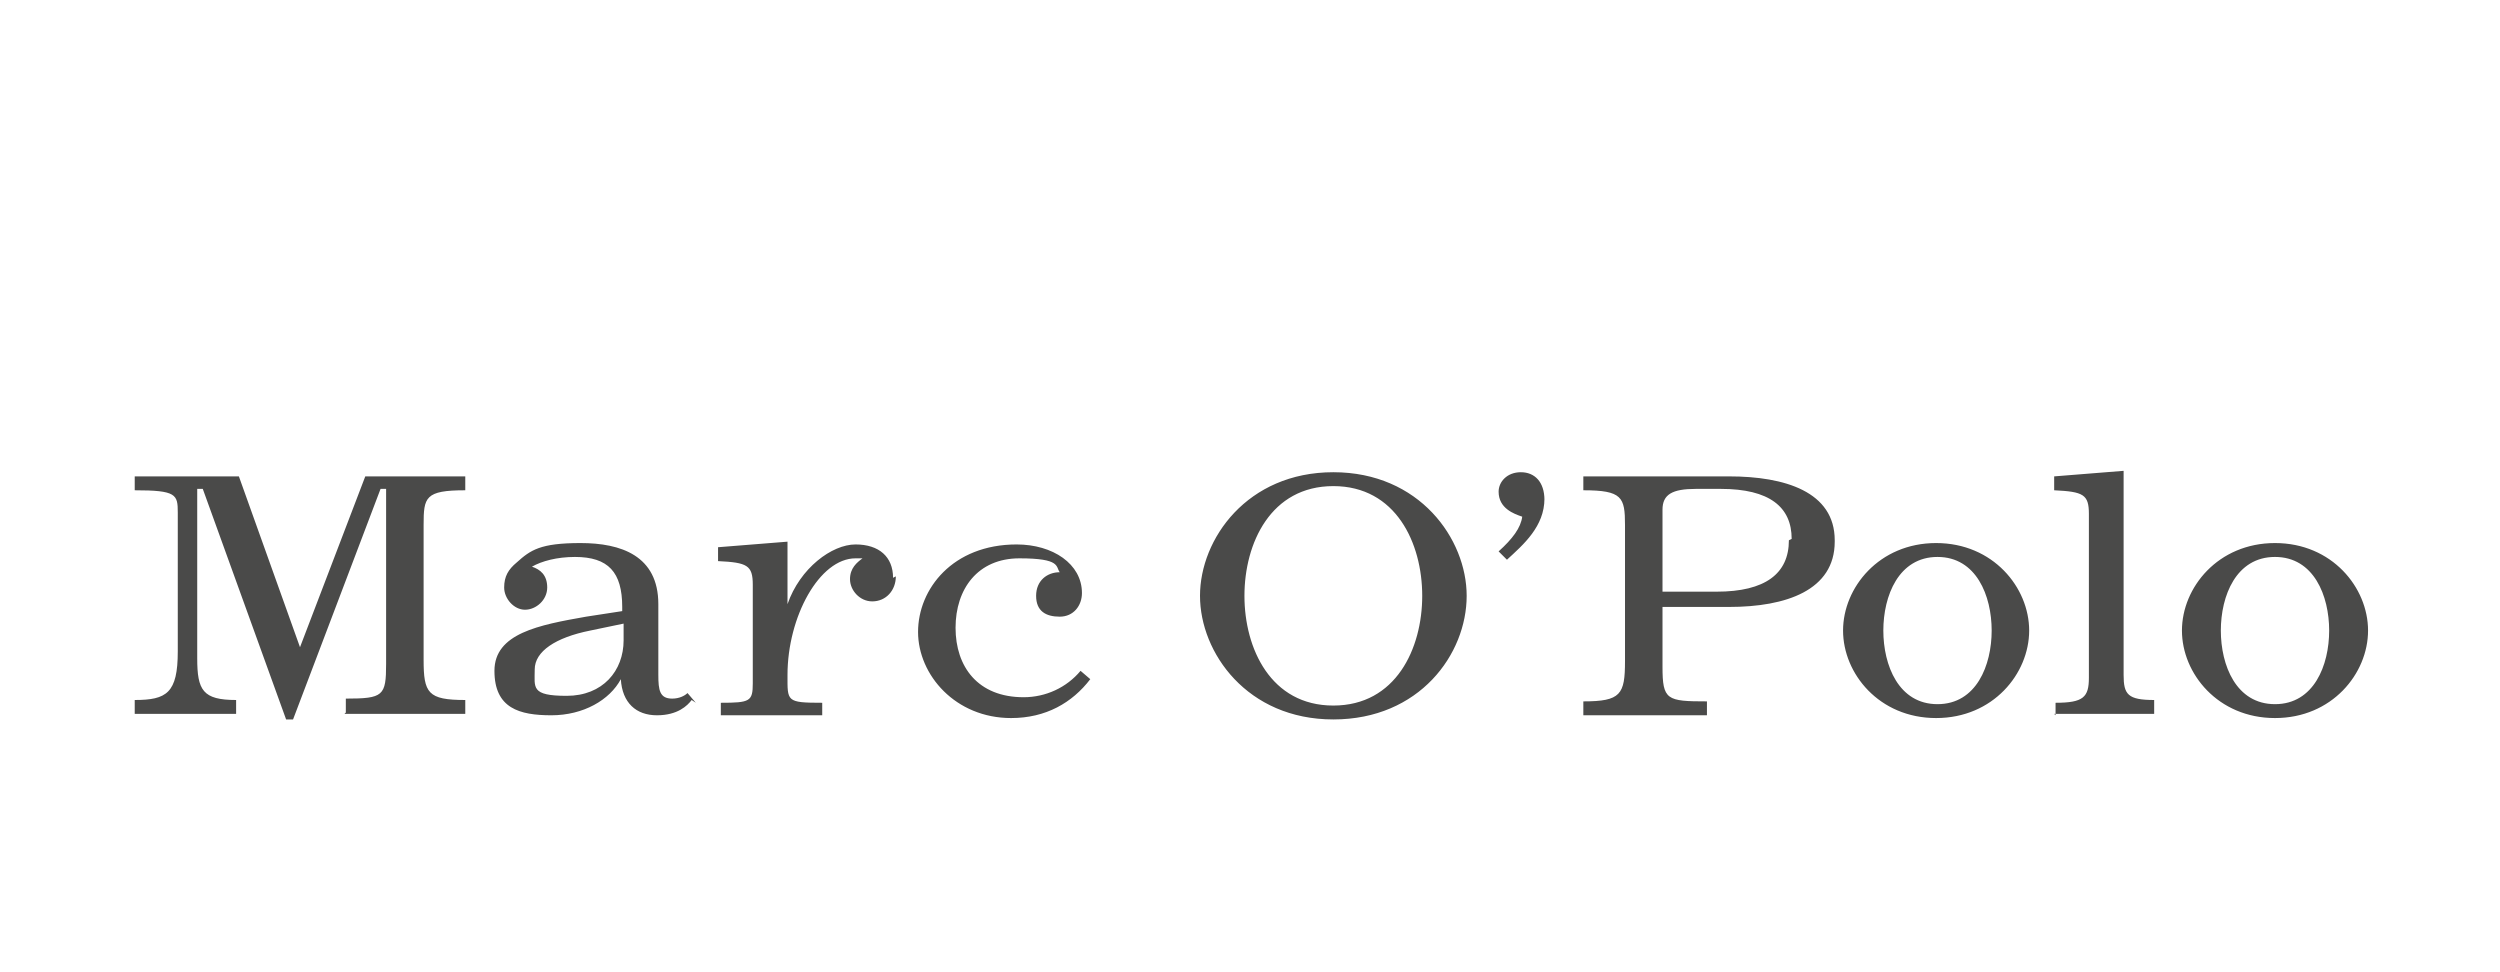 <?xml version="1.0" encoding="UTF-8"?>
<svg xmlns="http://www.w3.org/2000/svg" xmlns:xlink="http://www.w3.org/1999/xlink" version="1.1" viewBox="0 0 180 70">
  <defs>
    <style>
      .cls-1 {
        fill: none;
      }

      .cls-2 {
        fill-rule: evenodd;
      }

      .cls-2, .cls-3 {
        fill: #4a4a49;
      }

      .cls-4 {
        clip-path: url(#clippath-17);
      }

      .cls-5 {
        clip-path: url(#clippath-19);
      }

      .cls-6 {
        clip-path: url(#clippath-11);
      }

      .cls-7 {
        clip-path: url(#clippath-16);
      }

      .cls-8 {
        clip-path: url(#clippath-18);
      }

      .cls-9 {
        clip-path: url(#clippath-10);
      }

      .cls-10 {
        clip-path: url(#clippath-15);
      }

      .cls-11 {
        clip-path: url(#clippath-13);
      }

      .cls-12 {
        clip-path: url(#clippath-14);
      }

      .cls-13 {
        clip-path: url(#clippath-12);
      }

      .cls-14 {
        clip-path: url(#clippath-61);
      }

      .cls-15 {
        clip-path: url(#clippath-67);
      }

      .cls-16 {
        clip-path: url(#clippath-68);
      }

      .cls-17 {
        clip-path: url(#clippath-60);
      }

      .cls-18 {
        clip-path: url(#clippath-65);
      }

      .cls-19 {
        clip-path: url(#clippath-62);
      }

      .cls-20 {
        clip-path: url(#clippath-64);
      }

      .cls-21 {
        clip-path: url(#clippath-66);
      }

      .cls-22 {
        clip-path: url(#clippath-63);
      }

      .cls-23 {
        clip-path: url(#clippath-76);
      }

      .cls-24 {
        clip-path: url(#clippath-78);
      }

      .cls-25 {
        clip-path: url(#clippath-75);
      }

      .cls-26 {
        clip-path: url(#clippath-79);
      }

      .cls-27 {
        clip-path: url(#clippath-50);
      }

      .cls-28 {
        clip-path: url(#clippath-55);
      }

      .cls-29 {
        clip-path: url(#clippath-52);
      }

      .cls-30 {
        clip-path: url(#clippath-57);
      }

      .cls-31 {
        clip-path: url(#clippath-54);
      }

      .cls-32 {
        clip-path: url(#clippath-56);
      }

      .cls-33 {
        clip-path: url(#clippath-53);
      }

      .cls-34 {
        clip-path: url(#clippath-70);
      }

      .cls-35 {
        clip-path: url(#clippath-77);
      }

      .cls-36 {
        clip-path: url(#clippath-74);
      }

      .cls-37 {
        clip-path: url(#clippath-71);
      }

      .cls-38 {
        clip-path: url(#clippath-73);
      }

      .cls-39 {
        clip-path: url(#clippath-72);
      }

      .cls-40 {
        clip-path: url(#clippath-51);
      }

      .cls-41 {
        clip-path: url(#clippath-58);
      }

      .cls-42 {
        clip-path: url(#clippath-59);
      }

      .cls-43 {
        clip-path: url(#clippath-31);
      }

      .cls-44 {
        clip-path: url(#clippath-32);
      }

      .cls-45 {
        clip-path: url(#clippath-33);
      }

      .cls-46 {
        clip-path: url(#clippath-34);
      }

      .cls-47 {
        clip-path: url(#clippath-35);
      }

      .cls-48 {
        clip-path: url(#clippath-39);
      }

      .cls-49 {
        clip-path: url(#clippath-30);
      }

      .cls-50 {
        clip-path: url(#clippath-36);
      }

      .cls-51 {
        clip-path: url(#clippath-37);
      }

      .cls-52 {
        clip-path: url(#clippath-38);
      }

      .cls-53 {
        clip-path: url(#clippath-27);
      }

      .cls-54 {
        clip-path: url(#clippath-29);
      }

      .cls-55 {
        clip-path: url(#clippath-26);
      }

      .cls-56 {
        clip-path: url(#clippath-28);
      }

      .cls-57 {
        clip-path: url(#clippath-20);
      }

      .cls-58 {
        clip-path: url(#clippath-21);
      }

      .cls-59 {
        clip-path: url(#clippath-22);
      }

      .cls-60 {
        clip-path: url(#clippath-23);
      }

      .cls-61 {
        clip-path: url(#clippath-24);
      }

      .cls-62 {
        clip-path: url(#clippath-25);
      }

      .cls-63 {
        clip-path: url(#clippath-69);
      }

      .cls-64 {
        clip-path: url(#clippath-41);
      }

      .cls-65 {
        clip-path: url(#clippath-42);
      }

      .cls-66 {
        clip-path: url(#clippath-43);
      }

      .cls-67 {
        clip-path: url(#clippath-44);
      }

      .cls-68 {
        clip-path: url(#clippath-45);
      }

      .cls-69 {
        clip-path: url(#clippath-49);
      }

      .cls-70 {
        clip-path: url(#clippath-40);
      }

      .cls-71 {
        clip-path: url(#clippath-46);
      }

      .cls-72 {
        clip-path: url(#clippath-47);
      }

      .cls-73 {
        clip-path: url(#clippath-48);
      }

      .cls-74 {
        clip-path: url(#clippath-90);
      }

      .cls-75 {
        clip-path: url(#clippath-95);
      }

      .cls-76 {
        clip-path: url(#clippath-93);
      }

      .cls-77 {
        clip-path: url(#clippath-99);
      }

      .cls-78 {
        clip-path: url(#clippath-94);
      }

      .cls-79 {
        clip-path: url(#clippath-96);
      }

      .cls-80 {
        clip-path: url(#clippath-85);
      }

      .cls-81 {
        clip-path: url(#clippath-86);
      }

      .cls-82 {
        clip-path: url(#clippath-87);
      }

      .cls-83 {
        clip-path: url(#clippath-80);
      }

      .cls-84 {
        clip-path: url(#clippath-89);
      }

      .cls-85 {
        clip-path: url(#clippath-81);
      }

      .cls-86 {
        clip-path: url(#clippath-82);
      }

      .cls-87 {
        clip-path: url(#clippath-83);
      }

      .cls-88 {
        clip-path: url(#clippath-84);
      }

      .cls-89 {
        clip-path: url(#clippath-88);
      }

      .cls-90 {
        clip-path: url(#clippath-92);
      }

      .cls-91 {
        clip-path: url(#clippath-97);
      }

      .cls-92 {
        clip-path: url(#clippath-91);
      }

      .cls-93 {
        clip-path: url(#clippath-98);
      }

      .cls-94 {
        clip-path: url(#clippath-1);
      }

      .cls-95 {
        clip-path: url(#clippath-3);
      }

      .cls-96 {
        clip-path: url(#clippath-4);
      }

      .cls-97 {
        clip-path: url(#clippath-2);
      }

      .cls-98 {
        clip-path: url(#clippath-7);
      }

      .cls-99 {
        clip-path: url(#clippath-6);
      }

      .cls-100 {
        clip-path: url(#clippath-9);
      }

      .cls-101 {
        clip-path: url(#clippath-8);
      }

      .cls-102 {
        clip-path: url(#clippath-5);
      }

      .cls-103 {
        clip-path: url(#clippath-102);
      }

      .cls-104 {
        clip-path: url(#clippath-101);
      }

      .cls-105 {
        clip-path: url(#clippath-104);
      }

      .cls-106 {
        clip-path: url(#clippath-109);
      }

      .cls-107 {
        clip-path: url(#clippath-106);
      }

      .cls-108 {
        clip-path: url(#clippath-103);
      }

      .cls-109 {
        clip-path: url(#clippath-105);
      }

      .cls-110 {
        clip-path: url(#clippath-100);
      }

      .cls-111 {
        clip-path: url(#clippath-108);
      }

      .cls-112 {
        clip-path: url(#clippath-107);
      }

      .cls-113 {
        clip-path: url(#clippath-110);
      }

      .cls-114 {
        fill: #4c4c4e;
      }

      .cls-115 {
        fill: #474848;
      }

      .cls-116 {
        fill: #484847;
      }

      .cls-117 {
        display: none;
      }

      .cls-118 {
        clip-path: url(#clippath);
      }
    </style>
    <clipPath id="clippath">
      <rect class="cls-1" x="28" y="30" width="125.1" height="22.2"/>
    </clipPath>
    <clipPath id="clippath-1">
      <rect class="cls-1" x="28" y="30" width="125.1" height="22.2"/>
    </clipPath>
    <clipPath id="clippath-2">
      <rect class="cls-1" x="21.9" y="35.1" width="138.1" height="20.4"/>
    </clipPath>
    <clipPath id="clippath-3">
      <rect class="cls-1" x="21.9" y="35.1" width="138.1" height="20.4"/>
    </clipPath>
    <clipPath id="clippath-4">
      <rect class="cls-1" x="21.9" y="35.1" width="138.1" height="20.4"/>
    </clipPath>
    <clipPath id="clippath-5">
      <rect class="cls-1" x="21.9" y="35.1" width="138.1" height="20.4"/>
    </clipPath>
    <clipPath id="clippath-6">
      <rect class="cls-1" x="21.9" y="35.1" width="138.1" height="20.4"/>
    </clipPath>
    <clipPath id="clippath-7">
      <rect class="cls-1" x="21.9" y="35.1" width="138.1" height="20.4"/>
    </clipPath>
    <clipPath id="clippath-8">
      <rect class="cls-1" x="21.9" y="35.1" width="138.1" height="20.4"/>
    </clipPath>
    <clipPath id="clippath-9">
      <rect class="cls-1" x=".9" y="32" width="174" height="22.8"/>
    </clipPath>
    <clipPath id="clippath-10">
      <rect class="cls-1" x=".9" y="32" width="174" height="22.8"/>
    </clipPath>
    <clipPath id="clippath-11">
      <rect class="cls-1" x=".9" y="32" width="174" height="22.8"/>
    </clipPath>
    <clipPath id="clippath-12">
      <rect class="cls-1" x=".9" y="32" width="174" height="22.8"/>
    </clipPath>
    <clipPath id="clippath-13">
      <rect class="cls-1" x=".9" y="32" width="174" height="22.8"/>
    </clipPath>
    <clipPath id="clippath-14">
      <rect class="cls-1" x=".9" y="32" width="174" height="22.8"/>
    </clipPath>
    <clipPath id="clippath-15">
      <rect class="cls-1" x=".9" y="32" width="174" height="22.8"/>
    </clipPath>
    <clipPath id="clippath-16">
      <rect class="cls-1" x=".9" y="32" width="174" height="22.8"/>
    </clipPath>
    <clipPath id="clippath-17">
      <rect class="cls-1" x=".9" y="32" width="174" height="22.8"/>
    </clipPath>
    <clipPath id="clippath-18">
      <rect class="cls-1" x=".9" y="32" width="174" height="22.8"/>
    </clipPath>
    <clipPath id="clippath-19">
      <rect class="cls-1" x=".9" y="32" width="174" height="22.8"/>
    </clipPath>
    <clipPath id="clippath-20">
      <rect class="cls-1" x=".9" y="32" width="174" height="22.8"/>
    </clipPath>
    <clipPath id="clippath-21">
      <rect class="cls-1" x=".9" y="32" width="174" height="22.8"/>
    </clipPath>
    <clipPath id="clippath-22">
      <rect class="cls-1" x=".9" y="32" width="174" height="22.8"/>
    </clipPath>
    <clipPath id="clippath-23">
      <rect class="cls-1" x=".9" y="32" width="174" height="22.8"/>
    </clipPath>
    <clipPath id="clippath-24">
      <rect class="cls-1" x="18.7" y="35" width="142.6" height="16.5"/>
    </clipPath>
    <clipPath id="clippath-25">
      <rect class="cls-1" x="18.7" y="35" width="142.6" height="16.5"/>
    </clipPath>
    <clipPath id="clippath-26">
      <rect class="cls-1" x="18.7" y="35" width="142.6" height="16.5"/>
    </clipPath>
    <clipPath id="clippath-27">
      <rect class="cls-1" x="18.7" y="35" width="142.6" height="16.5"/>
    </clipPath>
    <clipPath id="clippath-28">
      <rect class="cls-1" x="18.7" y="35" width="142.6" height="16.5"/>
    </clipPath>
    <clipPath id="clippath-29">
      <rect class="cls-1" x="37.8" y="36.3" width="105.4" height="15.8"/>
    </clipPath>
    <clipPath id="clippath-30">
      <rect class="cls-1" x="37.8" y="36.3" width="105.4" height="15.8"/>
    </clipPath>
    <clipPath id="clippath-31">
      <rect class="cls-1" x="37.8" y="36.3" width="105.4" height="15.8"/>
    </clipPath>
    <clipPath id="clippath-32">
      <rect class="cls-1" x="37.8" y="36.3" width="105.4" height="15.8"/>
    </clipPath>
    <clipPath id="clippath-33">
      <rect class="cls-1" x="37.8" y="36.3" width="105.4" height="15.8"/>
    </clipPath>
    <clipPath id="clippath-34">
      <rect class="cls-1" x="37.8" y="36.3" width="105.4" height="15.8"/>
    </clipPath>
    <clipPath id="clippath-35">
      <rect class="cls-1" x="37.8" y="36.3" width="105.4" height="15.8"/>
    </clipPath>
    <clipPath id="clippath-36">
      <rect class="cls-1" x="37.8" y="36.3" width="105.4" height="15.8"/>
    </clipPath>
    <clipPath id="clippath-37">
      <rect class="cls-1" x="43.7" y="25.4" width="92.6" height="26.3"/>
    </clipPath>
    <clipPath id="clippath-38">
      <rect class="cls-1" x="43.7" y="25.4" width="92.6" height="26.3"/>
    </clipPath>
    <clipPath id="clippath-39">
      <rect class="cls-1" x="43.7" y="25.4" width="92.6" height="26.3"/>
    </clipPath>
    <clipPath id="clippath-40">
      <rect class="cls-1" x="43.7" y="25.4" width="92.6" height="26.3"/>
    </clipPath>
    <clipPath id="clippath-41">
      <rect class="cls-1" x="43.7" y="25.4" width="92.6" height="26.3"/>
    </clipPath>
    <clipPath id="clippath-42">
      <rect class="cls-1" x="43.7" y="25.4" width="92.6" height="26.3"/>
    </clipPath>
    <clipPath id="clippath-43">
      <rect class="cls-1" x="43.7" y="25.4" width="92.6" height="26.3"/>
    </clipPath>
    <clipPath id="clippath-44">
      <rect class="cls-1" x="43.7" y="25.4" width="92.6" height="26.3"/>
    </clipPath>
    <clipPath id="clippath-45">
      <rect class="cls-1" x="20.8" y="20.2" width="138.5" height="39.5"/>
    </clipPath>
    <clipPath id="clippath-46">
      <rect class="cls-1" x="20.8" y="20.2" width="138.5" height="39.5"/>
    </clipPath>
    <clipPath id="clippath-47">
      <rect class="cls-1" x="20.8" y="20.2" width="138.5" height="39.5"/>
    </clipPath>
    <clipPath id="clippath-48">
      <rect class="cls-1" x="20.8" y="20.2" width="138.5" height="39.5"/>
    </clipPath>
    <clipPath id="clippath-49">
      <rect class="cls-1" x="20.8" y="20.2" width="138.5" height="39.5"/>
    </clipPath>
    <clipPath id="clippath-50">
      <rect class="cls-1" x="20.8" y="20.2" width="138.5" height="39.5"/>
    </clipPath>
    <clipPath id="clippath-51">
      <rect class="cls-1" x="20.8" y="20.2" width="138.5" height="39.5"/>
    </clipPath>
    <clipPath id="clippath-52">
      <rect class="cls-1" x="20.8" y="20.2" width="138.5" height="39.5"/>
    </clipPath>
    <clipPath id="clippath-53">
      <rect class="cls-1" x="20.8" y="20.2" width="138.5" height="39.5"/>
    </clipPath>
    <clipPath id="clippath-54">
      <rect class="cls-1" x="20.8" y="20.2" width="138.5" height="39.5"/>
    </clipPath>
    <clipPath id="clippath-55">
      <rect class="cls-1" x="20.8" y="20.2" width="138.5" height="39.5"/>
    </clipPath>
    <clipPath id="clippath-56">
      <rect class="cls-1" x="20.8" y="20.2" width="138.5" height="39.5"/>
    </clipPath>
    <clipPath id="clippath-57">
      <rect class="cls-1" x="20.8" y="20.2" width="138.5" height="39.5"/>
    </clipPath>
    <clipPath id="clippath-58">
      <rect class="cls-1" x="20.8" y="20.2" width="138.5" height="39.5"/>
    </clipPath>
    <clipPath id="clippath-59">
      <rect class="cls-1" x="20.8" y="20.2" width="138.5" height="39.5"/>
    </clipPath>
    <clipPath id="clippath-60">
      <rect class="cls-1" x="20.8" y="20.2" width="138.5" height="39.5"/>
    </clipPath>
    <clipPath id="clippath-61">
      <rect class="cls-1" x="20.8" y="20.2" width="138.5" height="39.5"/>
    </clipPath>
    <clipPath id="clippath-62">
      <rect class="cls-1" x="20.8" y="20.2" width="138.5" height="39.5"/>
    </clipPath>
    <clipPath id="clippath-63">
      <rect class="cls-1" x="20.8" y="20.2" width="138.5" height="39.5"/>
    </clipPath>
    <clipPath id="clippath-64">
      <rect class="cls-1" x="20.8" y="20.2" width="138.5" height="39.5"/>
    </clipPath>
    <clipPath id="clippath-65">
      <rect class="cls-1" x="20.8" y="20.2" width="138.5" height="39.5"/>
    </clipPath>
    <clipPath id="clippath-66">
      <rect class="cls-1" x="20.8" y="20.2" width="138.5" height="39.5"/>
    </clipPath>
    <clipPath id="clippath-67">
      <rect class="cls-1" x="20.8" y="20.2" width="138.5" height="39.5"/>
    </clipPath>
    <clipPath id="clippath-68">
      <rect class="cls-1" x="20.8" y="20.2" width="138.5" height="39.5"/>
    </clipPath>
    <clipPath id="clippath-69">
      <rect class="cls-1" x="20.8" y="20.2" width="138.5" height="39.5"/>
    </clipPath>
    <clipPath id="clippath-70">
      <rect class="cls-1" x="20.8" y="20.2" width="138.5" height="39.5"/>
    </clipPath>
    <clipPath id="clippath-71">
      <rect class="cls-1" x="44.5" y=".3" width="80.9" height="53.8"/>
    </clipPath>
    <clipPath id="clippath-72">
      <rect class="cls-1" x="44.5" y=".3" width="80.9" height="53.8"/>
    </clipPath>
    <clipPath id="clippath-73">
      <rect class="cls-1" x="44.5" y=".3" width="80.9" height="53.8"/>
    </clipPath>
    <clipPath id="clippath-74">
      <rect class="cls-1" x="44.5" y=".3" width="80.9" height="53.8"/>
    </clipPath>
    <clipPath id="clippath-75">
      <rect class="cls-1" x="44.5" y=".3" width="80.9" height="53.8"/>
    </clipPath>
    <clipPath id="clippath-76">
      <rect class="cls-1" x="44.5" y=".3" width="80.9" height="53.8"/>
    </clipPath>
    <clipPath id="clippath-77">
      <rect class="cls-1" x="44.5" y=".3" width="80.9" height="53.8"/>
    </clipPath>
    <clipPath id="clippath-78">
      <rect class="cls-1" x="44.5" y=".3" width="80.9" height="53.8"/>
    </clipPath>
    <clipPath id="clippath-79">
      <rect class="cls-1" x="44.5" y=".3" width="80.9" height="53.8"/>
    </clipPath>
    <clipPath id="clippath-80">
      <rect class="cls-1" x="44.5" y=".3" width="80.9" height="53.8"/>
    </clipPath>
    <clipPath id="clippath-81">
      <rect class="cls-1" x="44.5" y=".3" width="80.9" height="53.8"/>
    </clipPath>
    <clipPath id="clippath-82">
      <rect class="cls-1" x="44.5" y=".3" width="80.9" height="53.8"/>
    </clipPath>
    <clipPath id="clippath-83">
      <rect class="cls-1" x="44.5" y=".3" width="80.9" height="53.8"/>
    </clipPath>
    <clipPath id="clippath-84">
      <rect class="cls-1" x="32.3" y="34.1" width="114.2" height="17.1"/>
    </clipPath>
    <clipPath id="clippath-85">
      <rect class="cls-1" x="32.3" y="34.1" width="114.2" height="17.1"/>
    </clipPath>
    <clipPath id="clippath-86">
      <rect class="cls-1" x="31.6" y="31.9" width="115.5" height="19.1"/>
    </clipPath>
    <clipPath id="clippath-87">
      <rect class="cls-1" x="31.6" y="31.9" width="115.5" height="19.1"/>
    </clipPath>
    <clipPath id="clippath-88">
      <rect class="cls-1" x="31.6" y="31.9" width="115.5" height="19.1"/>
    </clipPath>
    <clipPath id="clippath-89">
      <rect class="cls-1" x="31.6" y="31.9" width="115.5" height="19.1"/>
    </clipPath>
    <clipPath id="clippath-90">
      <rect class="cls-1" x="31.6" y="31.9" width="115.5" height="19.1"/>
    </clipPath>
    <clipPath id="clippath-91">
      <rect class="cls-1" x="31.6" y="31.9" width="115.5" height="19.1"/>
    </clipPath>
    <clipPath id="clippath-92">
      <rect class="cls-1" x="31.5" y="20.8" width="129.1" height="48.6"/>
    </clipPath>
    <clipPath id="clippath-93">
      <rect class="cls-1" x="31.5" y="20.8" width="129.1" height="48.6"/>
    </clipPath>
    <clipPath id="clippath-94">
      <rect class="cls-1" x="31.5" y="20.8" width="129.1" height="48.6"/>
    </clipPath>
    <clipPath id="clippath-95">
      <rect class="cls-1" x="31.5" y="20.8" width="129.1" height="48.6"/>
    </clipPath>
    <clipPath id="clippath-96">
      <rect class="cls-1" x="31.5" y="20.8" width="129.1" height="48.6"/>
    </clipPath>
    <clipPath id="clippath-97">
      <rect class="cls-1" x="31.5" y="20.8" width="129.1" height="48.6"/>
    </clipPath>
    <clipPath id="clippath-98">
      <rect class="cls-1" x="31.5" y="20.8" width="129.1" height="48.6"/>
    </clipPath>
    <clipPath id="clippath-99">
      <rect class="cls-1" x="31.5" y="20.8" width="129.1" height="48.6"/>
    </clipPath>
    <clipPath id="clippath-100">
      <rect class="cls-1" x="31.5" y="20.8" width="129.1" height="48.6"/>
    </clipPath>
    <clipPath id="clippath-101">
      <rect class="cls-1" x="31.5" y="20.8" width="129.1" height="48.6"/>
    </clipPath>
    <clipPath id="clippath-102">
      <rect class="cls-1" x="21.4" y="29.8" width="137.3" height="36"/>
    </clipPath>
    <clipPath id="clippath-103">
      <rect class="cls-1" x="21.4" y="29.8" width="137.3" height="36"/>
    </clipPath>
    <clipPath id="clippath-104">
      <rect class="cls-1" x="21.4" y="29.8" width="137.3" height="36"/>
    </clipPath>
    <clipPath id="clippath-105">
      <rect class="cls-1" x="21.4" y="29.8" width="137.3" height="36"/>
    </clipPath>
    <clipPath id="clippath-106">
      <rect class="cls-1" x="43.9" y="30" width="92.2" height="38.2"/>
    </clipPath>
    <clipPath id="clippath-107">
      <rect class="cls-1" x="43.9" y="30" width="92.2" height="38.2"/>
    </clipPath>
    <clipPath id="clippath-108">
      <rect class="cls-1" x="43.9" y="30" width="92.2" height="38.2"/>
    </clipPath>
    <clipPath id="clippath-109">
      <rect class="cls-1" x="43.9" y="30" width="92.2" height="38.2"/>
    </clipPath>
    <clipPath id="clippath-110">
      <rect class="cls-1" x="43.9" y="30" width="92.2" height="38.2"/>
    </clipPath>
  </defs>
  <!-- Generator: Adobe Illustrator 28.7.2, SVG Export Plug-In . SVG Version: 1.2.0 Build 154)  -->
  <g>
    <g id="Ebene_1">
      <g id="Cambio" class="cls-117">
        <g class="cls-118">
          <g class="cls-94">
            <path class="cls-114" d="M119.6,51.6v-21.3h7.6v21.3h-7.6ZM43.9,51.4c-2.5.6-3.8.8-6.1.8-2.9-.3-5.3-1.4-7.1-3.3-.9-.9-1.7-2-2.1-3.2-.5-1.2-.7-2.9-.7-4.5s.4-3.1.8-4.3c.6-1.4,1.3-2.4,2.3-3.5,2.1-2,3.4-2.8,6.9-3.3,2.1,0,3.3,0,5.8.8h.1c0,0,.2,8.5.2,8.5-.8-.8-1.4-1.7-3.1-2.1-1.8-.3-2.6,0-3.6.5-.5.3-1,.9-1.3,1.3-.3.5-.4,1.2-.4,2s.1,1.4.4,2.1.6,1,1.1,1.4c1,.6,2.2.6,3.7.4,1.5-.4,2-.7,3.1-1.6v8.1ZM105.1,38.8h.9c.8,0,1.3-.1,1.6-.4.2-.1.3-.3.4-.4,0-.2.1-.4.1-.6s0-.4-.1-.6-.2-.3-.3-.5c-.3-.3-.8-.4-1.4-.4h-1.2s0,3,0,3ZM105.1,46.9h1.8c.6,0,1.1-.2,1.5-.5.2-.1.3-.3.4-.6s.1-.4.1-.7,0-.5-.1-.7-.2-.4-.4-.6c-.4-.3-1-.5-1.7-.5h-1.6s0,3.6,0,3.6ZM98.2,51.6v-21.3h9.5c2.4,0,4,0,5.6,1.4.6.4,1,1.1,1.3,1.8s.5,1.5.5,2.3,0,2.2-.5,3.2c-.4.8-1.1,1.4-2.1,2,1.4.1,2.8,1.2,3.2,2.5.2.6.3,1.3.3,2,0,1.1-.3,2.1-.7,3.1-.5.9-1.1,1.6-1.9,2.1-1,.6-2.4.9-4.2.9h-10.9ZM82.6,48.3l-3.8-5.5s0,0,0,0v8.9h-6.8v-21.3h6.7l3.8,7.4c0,.1.2.3.2.4,0-.1.1-.3.2-.4l3.8-7.4h6.7v21.3h-6.8s0-8.8,0-8.8c0,0,0,0,0,0l-3.9,5.5ZM55.8,44h3l-1.4-6.4-1.6,6.4ZM45.9,51.3l7.1-21.1h8.5l7,21.1s0,.1,0,.2c0,0,0,0,0,0h-7.8s-.6-2.4-.6-2.4h-5.7l-.6,2.4h-7.8s0,0,0-.1c0,0,0-.1,0-.2M137.6,41.3c0,.6.1,1.1.3,1.6s.5.9.8,1.3c.7.7,1.6,1.2,2.8,1.2s2.1-.4,2.8-1.2c.3-.4.6-.8.8-1.3s.3-1,.3-1.6,0-1.1-.3-1.6-.4-.9-.8-1.3c-.7-.7-1.6-1.1-2.8-1.1s-2.1.4-2.8,1.2c-.3.4-.6.8-.8,1.3s-.3,1-.3,1.6M129.9,41.3c0-1.6.3-3.1.9-4.5.6-1.3,1.4-2.5,2.4-3.5,2.1-1.9,4.9-3,8.3-3s6.2,1.1,8.3,3c1,1,1.8,2.1,2.4,3.5.6,1.3.9,2.8.9,4.5s-.3,3.1-.9,4.5c-.6,1.3-1.4,2.5-2.4,3.5-2.1,1.9-4.9,3-8.3,3s-6.2-1.1-8.3-3c-1-1-1.8-2.1-2.4-3.5-.6-1.3-.9-2.8-.9-4.5"/>
          </g>
        </g>
      </g>
      <g id="Comma" class="cls-117">
        <g class="cls-97">
          <g>
            <g class="cls-95">
              <path class="cls-114" d="M51.7,48.7c-3.7,0-6.7-2-6.7-5.9s3-6,6.6-6.1c3.6,0,6.9,2,6.9,6.1s-2.8,6-6.9,6M52.1,35.1c-5.7,0-9.3,3.2-9.3,7.7s3.1,7.6,8.9,7.6,9-3.2,9-7.5-2.6-7.7-8.6-7.8"/>
            </g>
            <g class="cls-96">
              <path class="cls-114" d="M30.7,48.7c-3.7,0-6.7-2-6.7-5.9s3-6,6.6-6.1c2.7,0,5.2,1.1,6.3,3.3l1.9-.6c-1.2-2.3-3.7-4.2-7.7-4.2-5.7,0-9.3,3.2-9.3,7.7s3.1,7.6,8.9,7.6,6.9-1.7,8.2-4.3l-2-.6c-1,2.1-3.3,3.3-6.3,3.3"/>
            </g>
            <g class="cls-102">
              <path class="cls-114" d="M87,35.3c-2.6,0-5.4.8-6.9,2.9-.5-.6-1.2-1.7-3.4-2.4-1.1-.4-2.2-.5-3.3-.5-3.8,0-5.4,1.5-6.2,2.2v-1.7h-1.9v14.1h1.9v-8.4c0-1.1,0-2.4,1.9-3.5.6-.3,1.9-1,4.2-1s2.1.1,3.1.5c2.5,1,2.6,3,2.7,4.5v7.9h1.9v-8.5c0-.7,0-1.7,1.1-2.8,1.3-1.3,3.5-1.6,4.8-1.6s2.8.2,4,1c1.8,1.1,1.9,2.7,1.9,3.9v8h1.9v-8.5c0-1.2-.1-2.3-1.2-3.6-1.5-1.9-4-2.6-6.5-2.6"/>
            </g>
            <g class="cls-99">
              <path class="cls-114" d="M121.7,35.3c-2.6,0-5.4.8-6.9,2.9-.5-.6-1.2-1.7-3.4-2.4-1.1-.4-2.2-.5-3.3-.5-3.8,0-5.4,1.5-6.2,2.2v-1.7h-1.9v14.1h1.9v-8.4c0-1.1,0-2.4,1.9-3.5.6-.3,1.9-1,4.2-1s2.1.1,3.1.5c2.5,1,2.6,3,2.7,4.5v7.9h1.9v-8.5c0-.7,0-1.7,1.1-2.8,1.3-1.3,3.5-1.6,4.9-1.6s2.8.2,4,1c1.8,1.1,1.9,2.7,1.9,3.9v8h1.9v-8.5c0-1.2-.1-2.3-1.2-3.6-1.5-1.9-4-2.6-6.5-2.6"/>
            </g>
            <g class="cls-98">
              <path class="cls-114" d="M147.4,46.3c-1,1.2-3.5,2.3-6.4,2.3s-4.5-.3-4.5-2.9.3-1.6,1.2-2.2c1.7-1.3,6.4-1.3,10.7-1.3,0,1.8,0,3.1-.9,4.1M148.1,36.3c-1.6-.9-4-1.1-5.8-1.1-2.7,0-5.5.4-7,2.7-.4.6-.6,1.2-.7,1.7h2c.6-1.5,1.4-2.7,5.8-2.7s5.9,1.9,5.9,3.6c-5.5,0-10.1.1-12.2,1.6-.9.7-1.7,1.9-1.7,3.5s.9,3.1,2.2,3.8c.4.2,1.5.8,4.1.8,4.3,0,6.4-1.6,7.6-2.5v2.1h1.7v-9.7c0-.8,0-2.9-1.9-3.9"/>
            </g>
            <g class="cls-101">
              <path class="cls-114" d="M154.5,44.3h0v5.6h3.1c0,1.7-1.4,3.1-3.1,3.1v2.5c3.1,0,5.5-2.5,5.5-5.6v-5.6h-5.5Z"/>
            </g>
          </g>
        </g>
      </g>
      <g id="Didriksons" class="cls-117">
        <g>
          <g class="cls-100">
            <g class="cls-9">
              <path class="cls-114" d="M46.8,48.7c3.3,0,5.3-2.4,5.3-5.3s-1.8-5.3-5.3-5.3h-3v10.6h3ZM41.1,35.8h5.7c4.8,0,8,3.2,8,7.7s-3.2,7.6-8,7.6h-5.7v-15.3Z"/>
            </g>
          </g>
          <g class="cls-6">
            <rect class="cls-114" x="57.8" y="35.8" width="2.7" height="15.3"/>
          </g>
          <g class="cls-13">
            <g>
              <g class="cls-11">
                <path class="cls-114" d="M69.6,48.7c3.3,0,5.3-2.4,5.3-5.3s-1.8-5.3-5.3-5.3h-3v10.6h3ZM63.9,35.8h5.7c4.8,0,8,3.2,8,7.7s-3.2,7.6-8,7.6h-5.7v-15.3Z"/>
              </g>
              <g class="cls-12">
                <path class="cls-114" d="M86.8,38.1h-3.7v4.9h3.7c1.5,0,2.6-1,2.6-2.4s-1.1-2.4-2.6-2.4M85.8,45.4h-2.7v5.7h-2.7v-15.3h6.7c3,0,5,2,5,4.8s-1.8,4.2-3.6,4.5l3.7,6h-3.1l-3.4-5.7Z"/>
              </g>
            </g>
          </g>
          <g class="cls-10">
            <rect class="cls-114" x="95.1" y="35.8" width="2.7" height="15.3"/>
          </g>
          <g class="cls-7">
            <polygon class="cls-114" points="105.3 44.6 104 46.2 104 51.1 101.3 51.1 101.3 35.8 104 35.8 104 43.1 110 35.8 113.3 35.8 107.1 43 113.8 51.1 110.5 51.1 105.3 44.6"/>
          </g>
          <g class="cls-4">
            <g>
              <g class="cls-8">
                <path class="cls-114" d="M116,46.9c1.1,1.1,2.7,2.1,4.8,2.1s3.1-1.1,3.1-2.1-1.6-1.8-3.5-2.3c-2.5-.6-5.4-1.4-5.4-4.6s2.2-4.5,5.6-4.5,4.3.8,5.7,2.1l-1.5,2c-1.2-1.2-2.8-1.7-4.4-1.7s-2.6.8-2.6,1.9,1.6,1.6,3.4,2c2.5.6,5.5,1.4,5.5,4.8s-1.8,4.7-5.9,4.7-4.9-1-6.2-2.4l1.5-2.1Z"/>
              </g>
              <g class="cls-5">
                <path class="cls-114" d="M136.3,37.9c-3.1,0-5.1,2.4-5.1,5.5s2,5.5,5.1,5.5,5.1-2.4,5.1-5.5c0-3.2-2-5.5-5.1-5.5M136.3,35.5c4.6,0,7.8,3.4,7.8,7.9s-3.2,7.9-7.8,7.9-7.8-3.4-7.8-7.9c0-4.6,3.2-7.9,7.8-7.9"/>
              </g>
            </g>
          </g>
          <g class="cls-57">
            <polygon class="cls-114" points="149.7 39.9 149.7 51.1 147 51.1 147 35.8 149.8 35.8 157.6 46.6 157.6 35.8 160.3 35.8 160.3 51.1 157.7 51.1 149.7 39.9"/>
          </g>
          <g class="cls-58">
            <g>
              <g class="cls-59">
                <path class="cls-114" d="M164.3,46.9c1.1,1.1,2.7,2.1,4.8,2.1s3.1-1.1,3.1-2.1-1.6-1.8-3.5-2.3c-2.5-.6-5.4-1.4-5.4-4.6s2.2-4.5,5.6-4.5,4.3.8,5.7,2.1l-1.5,2c-1.2-1.2-2.8-1.7-4.4-1.7s-2.6.8-2.6,1.9,1.6,1.6,3.4,2c2.5.6,5.5,1.4,5.5,4.8s-1.8,4.7-5.9,4.7-4.9-1-6.2-2.4l1.5-2.1Z"/>
              </g>
              <g class="cls-60">
                <path class="cls-114" d="M35.1,43.2c0-6.4-4.8-6-5.9-6s-4.5.6-7,3c-3,3-5.3,9-7.5,12-.3.4-.9.9-1.8.9h-1.7s.8-.4,1.5-1.2c2.3-2.6,4.7-9.4,8.2-12.9,5-5,11.3-3.3,11.3-3.3,0,0-2.9-3.7-8.3-3.7s-5,.2-8.1,3.3c-3.9,3.9-6.9,12.7-10,15.8-2.7,2.7-5,3.7-5,3.7h18.3c6,0,9.5-.7,12.5-3.6,2.9-2.8,3.4-6.1,3.4-8"/>
              </g>
            </g>
          </g>
        </g>
      </g>
      <g id="Gant" class="cls-117">
        <g>
          <g class="cls-61">
            <polygon class="cls-116" points="123.6 35.5 123.6 49 95.9 35.5 93.9 35.5 93.9 51.1 95.8 51.1 95.8 37.5 123.5 51.1 125.5 51.1 125.5 35.5 123.6 35.5"/>
          </g>
          <g class="cls-62">
            <polygon class="cls-116" points="130.3 35.5 130.3 37.2 144.9 37.2 144.9 51.1 146.7 51.1 146.7 37.2 161.3 37.2 161.3 35.5 130.3 35.5"/>
          </g>
          <g class="cls-55">
            <path class="cls-116" d="M71.8,37.5l8.6,7.7h-17.2l8.6-7.7ZM71.8,35l-17.7,16.1h2.6l4.7-4.1h20.7l4.7,4.1h2.6l-17.7-16.1Z"/>
          </g>
          <g class="cls-53">
            <g class="cls-56">
              <path class="cls-116" d="M33.1,42.7v1.7h15.7v3.3c-2.7,1.2-6.6,2.2-12.5,2.2s-15.3-2.2-15.3-6.6,8.5-6.5,15-6.5,10.3,1.2,12.9,2.7l1.1-1.5c-2.8-1.5-7.6-2.9-14-2.9s-17.2,2.8-17.2,8.2,9.2,8.3,17.5,8.3,10.6-.9,14.5-2.8v-5.9h0c0,0-17.6,0-17.6,0h0Z"/>
            </g>
          </g>
        </g>
      </g>
      <g id="Gil_Bret" class="cls-117">
        <g>
          <g class="cls-54">
            <g class="cls-49">
              <path class="cls-114" d="M53.8,51.2v-6.1h-2.7v5.2c-.9.2-2,.3-3.5.3-4,0-6.7-1.6-6.7-6.5s3.9-6.1,7.1-6.1,2.8.3,3.9.6l.9-1.5c-.9-.3-3.1-.7-4.8-.7-6.2,0-10.2,3-10.2,7.8s3.9,8,9.6,8c2.6,0,5.5-.7,6.4-1"/>
            </g>
          </g>
          <g class="cls-43">
            <polygon class="cls-114" points="75.2 51.8 75.2 50.3 66.7 50.3 66.7 36.7 63.8 36.7 63.8 51.8 75.2 51.8"/>
          </g>
          <g class="cls-44">
            <rect class="cls-114" x="57.3" y="36.7" width="2.9" height="15.1"/>
          </g>
          <g class="cls-45">
            <g>
              <g class="cls-46">
                <path class="cls-114" d="M87.9,36.7h-2.9v15.1h6.2c4,0,7.3-1.3,7.3-4.3s-3.1-3.5-4.5-3.6c1-.2,3.3-1,3.3-3.4s-2.7-3.7-6.6-3.8h-2.7ZM87.9,38.3h2.3c2.3,0,4.1.7,4.1,2.3s-1.3,2.7-3.8,2.7h-2.6s0-5,0-5h0ZM87.9,44.8h2.8c1.8,0,4.7.7,4.7,2.7s-2,2.8-4.4,2.8h-3.1s0-5.5,0-5.5Z"/>
              </g>
              <g class="cls-47">
                <path class="cls-114" d="M110.2,40.9c0,1.8-1.7,2.6-4.1,2.6h-2.8v-5.4h2.8c2.8,0,4.1,1.2,4.1,2.7M115.1,51.8l-6.2-7.2c1.4-.4,4-1.6,4-3.8s-2.3-4.1-7.1-4.1h-5.4v15.1h2.9v-6.8h2.3q.3,0,.6,0l5.8,6.8h3.2Z"/>
              </g>
            </g>
          </g>
          <g class="cls-50">
            <polygon class="cls-114" points="117 36.7 117 51.8 129.7 51.8 129.7 50.1 120 50.1 120 44.8 127.3 44.8 127.3 43.3 120 43.3 120 38.4 133.6 38.4 133.6 51.8 136.5 51.8 136.5 38.4 143.2 38.4 143.2 36.7 117 36.7"/>
          </g>
        </g>
      </g>
      <g id="Gabor" class="cls-117">
        <g class="cls-51">
          <g>
            <g class="cls-52">
              <path class="cls-116" d="M78.2,47.5c0,.3-2.4.8-3.8.8s-2.6-1.2-2.6-2.2c0-3.2,4-2.8,6.4-3v4.4h0ZM76.9,33.7c-1.8-.4-3.8-.2-6,.4-1.5.4-1.8,1.6-1.6,2.3.2,1,1.3,1.5,2.2,1.1,1.7-.6,3.4-.9,5.1-.6.9.1,1.7.9,1.7,2.9h0c-5.6,0-10.5,1.4-10.4,6.1,0,2.9,2.5,5,6.1,5.5,1,.2,8-1.1,8-1.7v-10.8c0-3.5-2.6-4.6-5.2-5.1"/>
            </g>
            <g class="cls-48">
              <path class="cls-116" d="M64,34.5c-1.5,0-1.9,1.1-1.9,1.8v10.6c-6.4,2.6-13.8-.3-14-8.3-.1-7.8,7.8-11.1,14.3-8.6,2.1.8,3.9-2.5,1.5-3.4,0,0-5.1-1.7-9-.9-2.3.5-5.5,1.6-8,4.4-1.7,2-3.2,5-3.1,8.5-.2,10.5,10.6,15.9,22.1,11.2v-13.4c0-.8-.3-1.9-1.9-1.9"/>
            </g>
            <g class="cls-70">
              <path class="cls-116" d="M111.2,48.2c-2.8,0-5.2-2.5-5.2-5.6s2.3-5.5,5.2-5.5,5.1,2.5,5.1,5.5c0,3.1-2.3,5.6-5.1,5.6M111.2,33.6c-5,0-9.1,4.1-9.1,9s4.1,9.1,9.1,9.1,9.1-4.1,9.1-9.1c0-5-4.1-9-9.1-9"/>
            </g>
            <g class="cls-64">
              <path class="cls-116" d="M131.7,34.4c-4.9-2-8.7.3-8.7.3-.3.2-.7.5-.7.5v14.8c0,2.1,3.6,2.1,3.6,0v-12.7c1-.3,2.4-1,4.7,0,2,.8,3.1-2.1,1.1-2.9"/>
            </g>
            <g class="cls-65">
              <path class="cls-116" d="M97.9,36.3c-1.4-1.3-3.3-2.1-5.6-2.3-3.1-.3-3.8,3.2-1.2,3.2,1.6,0,3.5.2,4.7,1.3.8.8,1,1.9,1.1,3.5,0,.3,0,.5,0,.8-.7,4.8-4.4,6.3-8.1,4.8v-20.4c0-2-3.4-2.3-3.4,0v22.5c0,.1.5.2.8.4,0,0,3.5,1.6,6,1.3,1.5-.2,3.9-.8,5.7-2.8,1.3-1.3,2.2-3.2,2.3-5.6,0-.4,0-.8,0-1.1,0-2.5-.9-4.4-2.4-5.7"/>
            </g>
            <g class="cls-66">
              <path class="cls-116" d="M134.6,30.7c-.8,0-1.5-.7-1.5-1.5s.7-1.5,1.5-1.5,1.5.7,1.5,1.5-.7,1.5-1.5,1.5M134.6,27.4c-1,0-1.7.8-1.7,1.7s.8,1.7,1.7,1.7,1.7-.8,1.7-1.7-.8-1.7-1.7-1.7"/>
            </g>
            <g class="cls-67">
              <path class="cls-116" d="M134.7,29.1h-.6v-.7h.7c.1,0,.4,0,.4.3,0,.3-.2.3-.4.3M135.3,29.9v-.4c0-.3-.1-.3-.3-.4.1,0,.3-.2.3-.5,0-.4-.3-.5-.6-.5h-.9v2h.3v-.8h.6c.3,0,.3.2.3.4s0,.4,0,.5h.3c0,0-.1-.1-.1-.2"/>
            </g>
          </g>
        </g>
      </g>
      <g id="Luisa_Cerano" class="cls-117">
        <g class="cls-68">
          <g>
            <g class="cls-71">
              <path class="cls-116" d="M122,50.7c-1.6,1.6-5.8,6.7-17.2,7.2-11.2.6-22.9-4.3-22.1-17.6.8-12,11.3-18.9,24.3-18.5,10.3.4,13.9,4.1,15.9,5.9h.6c1.4-1.8,3.5-2.5,3.5-2.5-5.5-3.3-12.3-5-19.4-5.1-18.4-.4-32.2,7.5-32.4,20.4-.2,7.5,4.2,13.2,11.6,16.3-7.5,0-9.5,0-14.1-.2.5-5.8,1.2-12.2,2.4-21.9.6-5,1.8-9.5,2.8-14.6-4.5.1-5.6.1-8.2,0,0,1.2,0,1.6,0,2.7-1.3,16.6-2.2,21.1-5.3,36.6,5.3-.2,9.4-.3,14.7-.2,3.5,0,7.1-.2,10.7-.1.8,0,2.8,0,6.8.2,2.6.2,3.7.2,3.7.2,1.5.1,3.1,0,4.7,0,13.9-.5,18.6-4.9,21.4-6.5l-3.6-2.5h-.8Z"/>
            </g>
            <g class="cls-72">
              <path class="cls-116" d="M158,36.1h-.1c0,.2,0,.3,0,.5,0,0,.3,0,.3-.2,0-.2,0-.2-.2-.2M158.6,37.2c0,0-.1,0-.2,0s-.1,0-.2,0c-.3-.5-.3-.5-.4-.5s0,0,0,0c0,.2,0,.4,0,.5,0,0-.1,0-.1,0s-.1,0-.1,0c0,0,0-.2,0-.6s0-.5,0-.5c0,0,.2,0,.2,0s.1,0,.3,0c.2,0,.4.1.4.3s-.1.3-.3.3l.4.6ZM158.1,35.7c-.6,0-1,.4-1,.9s.4.9,1,.9,1-.4,1-.9c0-.5-.5-.9-1-.9M158.1,35.6c.6,0,1.1.5,1.1,1s-.5,1-1.1,1-1.1-.5-1.1-1,.5-1,1.1-1"/>
            </g>
            <g class="cls-73">
              <path class="cls-116" d="M158,36.2c0,.2,0,.3,0,.4.1,0,.2,0,.2-.2s0-.2-.2-.2h0ZM158,36.6s0,.1.3.5h0c0,0,.1,0,.2,0l-.4-.6h0c.2,0,.3-.1.3-.3s-.1-.2-.3-.2h-.5c0,0,0,.2,0,.5s0,.5,0,.6h0c0,0,.1,0,.2,0,0,0,0-.3,0-.5s0,0,0,0h0c0-.2,0-.3,0-.5h0s.1,0,.1,0c.1,0,.2,0,.2.3,0,.3-.2.3-.3.3M158.7,37.2h-.1c0,0-.1,0-.2,0h0c-.1-.3-.2-.4-.3-.5,0,.2,0,.4,0,.4h0s0,0,0,0c0,0-.1,0-.2,0h0s0,0,0,0h0c0-.1,0-.3,0-.6s0-.5,0-.5h0s0,0,0,0c0,0,.2,0,.2,0h.3c.2,0,.4.1.4.3s-.1.3-.3.3l.4.6ZM158.1,35.8c-.5,0-1,.4-1,.9s.4.9,1,.9,1-.4,1-.9-.4-.9-1-.9M158.1,37.6c-.6,0-1.1-.4-1.1-.9s.5-.9,1.1-.9,1.1.4,1.1.9c0,.5-.5.9-1.1.9M158.1,35.7c-.6,0-1.1.4-1.1,1s.5,1,1.1,1,1.1-.4,1.1-1c0-.5-.5-1-1.1-1M158.1,37.7c-.6,0-1.2-.5-1.2-1.1s.5-1.1,1.2-1.1,1.2.5,1.2,1.1-.5,1.1-1.2,1.1"/>
            </g>
            <g class="cls-69">
              <path class="cls-116" d="M21.1,38.6c0-1.3-.1-2.6-.2-3.9.4,0,.8,0,1.2,0s.8,0,1.2,0c-.1,1.3-.2,2.6-.2,3.9,0,2.5,0,4.3,0,5.8,2.3,0,4.3,0,6.8-.2,0,.2-.1.3-.1.5s0,.3.1.5c-1.5,0-3,0-4.5,0s-3,0-4.6,0c.1-1.3.2-2.6.2-3.9,0,0,0-2.6,0-2.6Z"/>
            </g>
            <g class="cls-27">
              <path class="cls-116" d="M21,34.9c0,1.2.2,2.5.2,3.8v2.6c0,1.3,0,2.5-.2,3.8,1.7,0,3.1,0,4.4,0s2.8,0,4.4,0c0-.1,0-.2,0-.3s0-.2,0-.3c-2.4.2-4.4.2-6.6.2h-.1c0-.5,0-.8,0-1.2,0-1.2,0-2.8,0-4.7s0-2.5.2-3.8c-.9,0-1.3,0-2.2,0M30.1,45.3h-.2c-1.7,0-3.1,0-4.5,0s-2.8,0-4.5,0h-.1,0c.1-1.4.2-2.7.2-4v-2.6c0-1.3-.1-2.6-.2-3.9h0c0-.1.1-.1.1-.1,1,0,1.4,0,2.4,0h.1s0,.1,0,.1c-.1,1.3-.2,2.6-.2,3.9,0,2,0,3.5,0,4.7,0,.3,0,.7,0,1,2.3,0,4.2,0,6.7-.2h.2s0,.2,0,.2c0,.2-.1.3-.1.4s0,.2.1.4v.2Z"/>
            </g>
            <g class="cls-40">
              <path class="cls-116" d="M40.2,37.2c.2,0,.5,0,.7,0s.4,0,.5,0c-.1,1.1-.3,3.1-.3,4.8,0,2.1-1.8,3.3-4.9,3.3s-4.9-1.1-4.9-3.3,0-1.3,0-1.8c0-1.3,0-2.3-.1-3,.3,0,.6,0,.9,0s.5,0,.7,0c0,.7-.2,2.3-.2,4s0,3.6,3.8,3.6,3.8-2.4,3.8-3.8c0-2.2,0-3.3-.1-3.8"/>
            </g>
            <g class="cls-29">
              <path class="cls-116" d="M31.3,37.3v.2c0,.7.1,1.6.1,2.7s0,.5,0,.8c0,.3,0,.6,0,1,0,2.2,1.5,3.2,4.8,3.2s4.8-1.2,4.8-3.2c0-1.6.2-3.5.3-4.7-.3,0-.6,0-1,0,0,.5,0,1.6,0,3.7s0,4-3.9,4-4-2.2-4-3.8,0-3.1.2-3.9c-.2,0-.4,0-.6,0-.2,0-.5,0-.8,0M36.2,45.5c-3.5,0-5-1.1-5-3.4s0-.7,0-1c0-.3,0-.5,0-.8,0-1.1,0-2,0-2.7v-.5s.1,0,.1,0c.3,0,.6,0,.9,0s.5,0,.7,0h.2s0,.1,0,.1c0,.7-.2,2.3-.2,4s0,3.5,3.7,3.5,3.7-2.2,3.7-3.7c0-2.2,0-3.3,0-3.8v-.2s.1,0,.1,0c.2,0,.5,0,.7,0s.3,0,.5,0h.2s0,.1,0,.1c-.1,1.1-.3,3.2-.3,4.8,0,2.2-1.9,3.5-5,3.5"/>
            </g>
            <g class="cls-33">
              <path class="cls-116" d="M44.1,40.1c0-1,0-2-.1-3,.3,0,.6,0,.8,0s.5,0,.8,0c0,1-.1,2-.1,3v2c0,1,0,2,.1,3-.3,0-.6,0-.8,0s-.5,0-.8,0c0-1,.1-2,.1-3v-2Z"/>
            </g>
            <g class="cls-31">
              <path class="cls-116" d="M44.1,37.2c0,.9.1,1.9.1,2.9v2c0,1,0,2-.1,2.9.6,0,.9,0,1.5,0,0-.9-.1-1.9-.1-2.9v-2c0-1,0-1.9.1-2.9-.6,0-.9,0-1.5,0M45.8,45.3h-.1c-.7-.1-1-.1-1.7,0h-.1s0-.1,0-.1c0-.9.1-2,.1-3v-2c0-1,0-2-.1-3h0c0-.1.1-.1.1-.1.7,0,1,0,1.7,0h.1s0,.1,0,.1c0,1-.1,2-.1,3v2c0,1,0,2.1.1,3h0Z"/>
            </g>
            <g class="cls-28">
              <path class="cls-116" d="M48.4,43.7c.4.5,1.2,1.2,2.7,1.2s2.5-.8,2.5-1.7c0-2.1-5.4-1.2-5.4-4s1.5-2.2,3.8-2.2,1.9.2,2.5.5c-.2.3-.3.5-.5,1h-.2c-.2-.4-.8-1.1-2-1.1s-2.2.6-2.2,1.4c0,2.2,5.4,1.3,5.4,3.8s-1.6,2.6-4.2,2.6-2.2-.3-2.8-.7c.2-.4.3-.6.3-1h.2Z"/>
            </g>
            <g class="cls-32">
              <path class="cls-116" d="M48,44.7c.6.3,1.4.6,2.7.6,2.4,0,4.1-1,4.1-2.5s-1.4-1.6-2.8-2c-1.3-.3-2.6-.7-2.6-1.8s1-1.5,2.3-1.5,1.7.4,2.1,1.1h0c.1-.4.2-.6.4-.8-.7-.3-1.4-.5-2.4-.5-2.2,0-3.6.8-3.6,2.1s1.5,1.8,2.9,2.2c1.3.4,2.5.7,2.5,1.8s-1.1,1.8-2.6,1.8-2.5-.9-2.8-1.2h0c0,.3-.1.6-.3.9M50.7,45.5c-1.5,0-2.3-.3-2.9-.7h0s0-.1,0-.1c.2-.3.2-.6.3-1h0c0,0,.4,0,.4,0h0c.2.3.9,1.2,2.6,1.2s2.4-.7,2.4-1.6-1.2-1.2-2.4-1.6c-1.4-.4-3-.8-3-2.4s1.5-2.3,3.9-2.3,1.9.2,2.6.6h.1c0,0,0,.2,0,.2-.2.2-.3.5-.5.9h0c0,0-.3,0-.3,0h0c-.4-.8-1-1.1-2-1.1s-2.1.5-2.1,1.3,1.2,1.3,2.5,1.6c1.5.4,3,.8,3,2.2,0,1.6-1.8,2.8-4.4,2.8"/>
            </g>
            <g class="cls-30">
              <path class="cls-116" d="M61.2,38.6l-1.9,3c.6,0,1.3,0,1.9,0s1.3,0,1.9,0l-1.9-3ZM61.8,37c1.7,2.7,4.3,6.9,5.2,8.2-.3,0-.6,0-.9,0s-.6,0-.9,0c-.3-.8-1.2-2.1-1.8-3.1-.7,0-1.5,0-2.3,0s-1.4,0-2.1,0c-.7,1.2-1.4,2.4-1.7,3.1-.2,0-.4,0-.6,0s-.4,0-.6,0c1.8-2.7,3.6-5.4,5.4-8.2h.3Z"/>
            </g>
            <g class="cls-41">
              <path class="cls-116" d="M59.5,41.4c.2,0,.5,0,.7,0,.9,0,1.8,0,2.6,0l-1.7-2.6-1.6,2.6ZM61.2,41.7c-.3,0-.6,0-.9,0-.3,0-.6,0-.9,0h-.2l2.1-3.3,2.2,3.3h-.2c-.6,0-1.3,0-1.9,0M61.1,41.9c.8,0,1.6,0,2.3,0h.1c.1.3.3.5.4.8.5.8,1,1.7,1.3,2.3.6,0,.9,0,1.5,0-.8-1.1-2.3-3.6-3.7-5.8-.5-.7-.9-1.4-1.3-2h-.2c-1.6,2.5-3.3,5.1-5.2,7.9.3,0,.5,0,.9,0,.3-.7.9-1.8,1.6-3h0c0,0,0,0,0,0,.7,0,1.4,0,2.1,0M55.7,45.4l.2-.2c1.9-2.9,3.7-5.5,5.4-8.2h0c0,0,.5,0,.5,0h0c.4.7.8,1.4,1.3,2.2,1.5,2.4,3.2,5.1,3.9,6.1l.2.2h-.3c-.7-.1-1.1-.1-1.8,0h0s0,0,0,0c-.2-.6-.8-1.5-1.3-2.4-.1-.2-.3-.4-.4-.6-.7,0-1.4,0-2.2,0s-1.3,0-2,0c-.8,1.3-1.4,2.4-1.6,3h0c0,0,0,0,0,0-.5,0-.7,0-1.2,0h-.3Z"/>
            </g>
            <g class="cls-42">
              <path class="cls-116" d="M98.6,44.5c-.6.3-2.7.9-5.1.9-5.2,0-9-2-9-5.4s3.8-5.4,9.2-5.4,4,.3,5.3.7c-.2.3-.4.9-.5,1.2h-.2c-.7-.4-2.4-1.3-4.7-1.3-3.9,0-6.8,1.5-6.8,4.8s2.9,4.8,6.8,4.8,4.1-.8,5-1.2h0c0,0-.2.9-.2.9Z"/>
            </g>
            <g class="cls-17">
              <path class="cls-116" d="M93.8,34.7c-5.5,0-9.1,2.1-9.1,5.3s3.5,5.3,8.9,5.3,4.4-.5,5-.8l.2-.7c-1,.5-2.7,1.2-5,1.2-4.3,0-6.9-1.8-6.9-5s2.6-5,6.9-5,4.2,1,4.7,1.3h0c0-.3.2-.7.4-1-1-.3-2.8-.6-5.2-.6M93.5,45.4c-5.5,0-9.1-2.2-9.1-5.5s3.7-5.5,9.3-5.5,4.4.4,5.4.7h.2s-.1.2-.1.2c-.2.2-.4.8-.5,1.1h0c0,.1-.3.2-.3.2h0c-.5-.3-2.1-1.3-4.6-1.3-4.3,0-6.7,1.7-6.7,4.7s2.4,4.7,6.7,4.7,4-.8,4.9-1.2h0s0,0,0,0h.2c0,0-.2,1.1-.2,1.1h0c-.6.3-2.6.9-5.2.9"/>
            </g>
            <g class="cls-14">
              <path class="cls-116" d="M101.7,40.2c0-1,0-2-.1-3,1,0,2.1,0,3.1,0s2.1,0,3.1,0c0,.1,0,.2,0,.3s0,.2,0,.3c-1.4,0-2.3-.2-4.5-.2,0,.5,0,.9,0,1.5s0,1.2,0,1.5c2,0,3.2,0,4.2-.1,0,.1,0,.2,0,.4s0,.2,0,.3c-1.2,0-3.4,0-4.2,0,0,.3,0,.6,0,1.7s0,1.5,0,1.7c1.5,0,3.6,0,4.7-.2,0,0,0,.3,0,.4s0,.2,0,.3c-1,0-2.1,0-3.1,0s-2.1,0-3.1,0c0-1,.1-2,.1-3v-2h0Z"/>
            </g>
            <g class="cls-19">
              <path class="cls-116" d="M101.6,37.3c0,.8.1,1.9.1,2.9v2c0,1,0,2-.1,2.9,1.2,0,2.1,0,3,0s1.9,0,3,0c0,0,0-.2,0-.2s0-.2,0-.2c-1.1.1-2.9.1-4.5.1h-.1c0-.3,0-.8,0-1.9s0-1.4,0-1.7h0c0,0,.1,0,.1,0,.7,0,2.8,0,4.1,0,0,0,0-.2,0-.2s0-.2,0-.2c-1,0-2.1.1-4.1.1h-.1c0-.2,0-.4,0-.6,0-.3,0-.7,0-1s0-.6,0-.9c0-.2,0-.4,0-.6h0c0-.1.1-.1.1-.1,1.8,0,2.7,0,3.7.1.2,0,.5,0,.7,0,0,0,0-.2,0-.2s0-.2,0-.2c-1.1,0-2,0-2.9,0s-1.8,0-3,0M107.9,45.3h-.2c-1.2,0-2.2,0-3.1,0s-1.9,0-3.1,0h-.1,0c0-1.1.1-2.1.1-3.1v-2c0-1,0-2.1-.1-3h0c0-.1.1-.1.1-.1,1.2,0,2.2,0,3.1,0s1.9,0,3.1,0h.2s0,.1,0,.1c0,0,0,.2,0,.3s0,.2,0,.3v.2s-.1,0-.1,0c-.3,0-.6,0-.9,0-1,0-1.9,0-3.6,0,0,.2,0,.3,0,.5,0,.3,0,.6,0,.9s0,.7,0,1,0,.3,0,.4c1.9,0,3,0,4.1-.1h.2s0,.1,0,.1c0,0,0,.2,0,.3s0,.2,0,.3v.2c0,0-.1,0-.1,0-1.2,0-3.3,0-4.1,0,0,.3,0,.6,0,1.6s0,1.4,0,1.6c1.7,0,3.5,0,4.5-.2h.2s0,.1,0,.1c0,0,0,.2,0,.3s0,.2,0,.3v.2Z"/>
            </g>
            <g class="cls-22">
              <path class="cls-116" d="M112.1,40.8c.3,0,.7,0,1.2,0,1.4,0,3.3-.4,3.3-1.8s-1.5-1.5-2.7-1.5-1.3,0-1.7,0c0,.8,0,1.7,0,2.5v.7h0ZM110.7,40.2c0-1,0-2-.1-3,.7,0,1.3,0,2,0s1.3,0,2,0c1.9,0,3.6.5,3.6,1.8s-2.2,2.1-3.5,2.2c.8.7,3.7,3.2,4.7,4-.3,0-.7,0-1,0s-.7,0-1,0c-.7-.7-3-2.8-4.5-3.9h-.7v.8c0,1,0,2,.1,3-.3,0-.6,0-.8,0s-.6,0-.8,0c0-1,.1-2,.1-3v-2h0Z"/>
            </g>
            <g class="cls-20">
              <path class="cls-116" d="M112.2,40.7c.3,0,.7,0,1,0,.5,0,3.2,0,3.2-1.7s-1.8-1.4-2.5-1.4-1.2,0-1.6,0c0,.8,0,1.6,0,2.4v.5h0ZM113.2,41c-.4,0-.8,0-1.2,0h-.1v-.8c0-.8,0-1.6,0-2.5v-.2s.2,0,.2,0c.4,0,.9,0,1.6,0s2.8.2,2.8,1.7-1.8,1.9-3.4,1.9M111.9,41.2h.9c1.5,1,3.7,3.1,4.4,3.8.3,0,.7,0,.9,0s.4,0,.6,0c-.8-.7-2.3-1.9-3.3-2.8-.4-.4-.8-.7-1-.9l-.2-.2h.3c1.2-.1,3.4-.7,3.4-2.1s-1.9-1.7-3.5-1.7-.7,0-1,0c-.9,0-1.7,0-2.8,0,0,.9.1,1.9.1,2.9v2c0,1,0,1.9-.1,2.9.5,0,.9,0,1.4,0,0-.9-.1-1.9-.1-2.9v-1h0ZM119.7,45.4h-.5c-.4,0-.7-.1-1-.1s-.6,0-1,0h0s0,0,0,0c-.7-.7-2.9-2.8-4.4-3.8h-.5v.7c0,1,0,2,.1,3v.2s-.2,0-.2,0c-.7,0-1,0-1.7,0h-.2s0-.1,0-.1c0-1,.1-2,.1-3v-2c0-1,0-2-.1-3v-.2s.1,0,.1,0c1.1,0,2,0,2.9,0,.3,0,.7,0,1,0,2.4,0,3.7.7,3.7,2s-2,2.1-3.3,2.3c.2.2.5.4.8.7,1.2,1,2.9,2.5,3.7,3.1l.4.3Z"/>
            </g>
            <g class="cls-18">
              <path class="cls-116" d="M125.8,38.6l-1.9,3c.6,0,1.3,0,1.9,0s1.3,0,1.9,0l-1.9-3ZM126.4,37c1.7,2.7,4.3,6.9,5.2,8.2-.3,0-.6,0-.9,0s-.6,0-.9,0c-.3-.8-1.2-2.1-1.8-3.1-.7,0-1.5,0-2.3,0s-1.4,0-2.1,0c-.7,1.2-1.4,2.4-1.7,3.1-.2,0-.4,0-.6,0s-.4,0-.6,0c1.8-2.7,3.6-5.4,5.4-8.2h.3Z"/>
            </g>
            <g class="cls-21">
              <path class="cls-116" d="M124.2,41.4c.2,0,.5,0,.7,0,.9,0,1.8,0,2.6,0l-1.7-2.6-1.6,2.6ZM125.8,41.7c-.3,0-.6,0-.9,0-.3,0-.6,0-.9,0h-.2l2.1-3.3,2.2,3.3h-.3c-.6,0-1.3,0-1.9,0M125.7,41.9c.8,0,1.5,0,2.3,0h.1c.1.3.3.5.4.8.5.8,1.1,1.7,1.3,2.3.6,0,.9,0,1.5,0-.8-1.1-2.4-3.6-3.7-5.9-.4-.7-.9-1.4-1.2-2h-.2c-1.6,2.5-3.3,5.1-5.2,7.9.3,0,.6,0,.9,0,.3-.7.9-1.8,1.6-3h0c0,0,0,0,0,0,.7,0,1.4,0,2.1,0M120.3,45.4l.2-.2c1.9-2.9,3.7-5.5,5.4-8.2h0c0,0,.5,0,.5,0h0c.4.7.8,1.4,1.3,2.1,1.5,2.4,3.2,5.2,3.9,6.1l.2.2h-.3c-.7-.1-1.1-.1-1.8,0h-.1s0,0,0,0c-.2-.6-.8-1.5-1.4-2.4-.1-.2-.3-.4-.4-.6-.7,0-1.4,0-2.2,0s-1.3,0-2,0c-.8,1.3-1.4,2.4-1.6,3h0c0,0,0,0,0,0-.5,0-.7,0-1.2,0h-.3Z"/>
            </g>
            <g class="cls-15">
              <path class="cls-116" d="M142.8,45.4c-2.6-2.1-5.8-4.3-8.7-6.4,0,.4,0,1.1,0,2.4s0,3.5.2,3.9c-.2,0-.4,0-.6,0s-.4,0-.6,0c.1-.5.4-3.5.4-5.1s0-2.6,0-3.1h.3c2.8,2.1,6.6,4.9,8.7,6.3,0-2.1,0-4.3-.1-6.1.2,0,.4,0,.6,0s.4,0,.6,0c-.1.7-.3,3-.3,3.9s0,3.8,0,4.3h-.2Z"/>
            </g>
            <g class="cls-16">
              <path class="cls-116" d="M142.8,45.2h0c0-.7,0-3,0-4.2s.1-2.9.3-3.8c-.3,0-.6,0-.9,0,.1,1.8.1,4,.1,6v.2h-.2c-1.9-1.4-5.3-3.9-8.1-5.9l-.7-.5h-.1c0,.6,0,1.7,0,3s-.2,4.1-.3,4.9c.4,0,.6,0,1,0,0-.7-.1-2.9-.1-3.8s0-1.8,0-2.2v-.4s.9.6.9.6c2.8,2,5.6,4,8,5.9M143.1,45.5h-.4c-2.4-1.9-5.3-4-8.1-6l-.5-.4c0,.4,0,1.1,0,2.2s0,3.5.1,3.9v.2s-.1,0-.1,0c-.2,0-.4,0-.6,0s-.4,0-.6,0h-.2s0-.1,0-.1c.1-.5.4-3.5.4-5s0-2.6,0-3.1h0c0-.1.4-.1.4-.1l.7.5c2.6,1.9,5.9,4.3,7.9,5.7,0-2,0-4.2-.1-5.9v-.2s.1,0,.1,0c.2,0,.4,0,.6,0s.3,0,.5,0h.1s0,.1,0,.1c-.1.7-.3,3-.3,3.9s0,3.8,0,4.3h0Z"/>
            </g>
            <g class="cls-63">
              <path class="cls-116" d="M151.5,37.3c-2.7,0-4.8,1.2-4.8,3.7s2.1,3.7,4.8,3.7,4.8-1.2,4.8-3.7-2.1-3.7-4.8-3.7M151.5,36.9c3.8,0,6.5,1.5,6.5,4.2s-2.7,4.2-6.5,4.2-6.5-1.5-6.5-4.2c0-2.6,2.7-4.2,6.5-4.2"/>
            </g>
            <g class="cls-34">
              <path class="cls-116" d="M151.5,37.4c-2.9,0-4.6,1.3-4.6,3.6s1.7,3.6,4.6,3.6,4.6-1.3,4.6-3.6c0-2.3-1.7-3.6-4.6-3.6M151.5,44.9c-3.1,0-4.9-1.4-4.9-3.9s1.8-3.9,4.9-3.9,4.9,1.5,4.9,3.9c0,2.4-1.8,3.9-4.9,3.9M151.5,37c-3.8,0-6.3,1.6-6.3,4s2.5,4,6.3,4,6.3-1.5,6.3-4c0-2.5-2.4-4-6.3-4M151.5,45.3c-4,0-6.6-1.7-6.6-4.3s2.6-4.3,6.6-4.3,6.6,1.7,6.6,4.3-2.6,4.3-6.6,4.3"/>
            </g>
          </g>
        </g>
      </g>
      <g id="adidas" class="cls-117">
        <g>
          <g class="cls-37">
            <polygon class="cls-116" points="93.7 .3 81.6 7.3 97.8 35.4 114 35.4 93.7 .3"/>
          </g>
          <g class="cls-39">
            <polygon class="cls-116" points="67.3 19.6 79.3 12.6 92.3 35.4 76.4 35.4 67.3 19.6"/>
          </g>
          <g class="cls-38">
            <rect class="cls-116" x="76.4" y="40" width="3.6" height="13.7"/>
          </g>
          <g class="cls-36">
            <g>
              <g class="cls-25">
                <path class="cls-116" d="M119.7,39.9c.3,0,.5,0,.8,0,.1,0,.9,0,2.5,1.2.9.6,1.5,1.6,1.5,1.7.3.8.3,1.4.3,1.5v.2h-3.7c0-1.8-1.2-2-2.3-2h-.7c-1.1,0-1.5.8-1.5,1.2v.2c0,.3.3.7.3.7,0,0,.5.5,3,.7l2.2.5c2.1.5,3,2,3,3.8v.5c0,1.7-1.9,3.9-5.2,4-.1,0-1.4,0-1.8,0-.7,0-1.1-.1-1.8-.2,0,0-.4,0-1.3-.5-.5-.2-1-.8-1.2-1-.7-.6-1.2-2.1-1.2-3v-.2h3.7c.2,1.6.4,2,2,2.2.6,0,1.2,0,1.4,0,1.2,0,1.7-.9,1.7-1.3v-.2c0-.4-.2-.8-1.6-1.1-.7-.2-2-.5-2.8-.5-2.3-.3-4-1.8-4-4v-.5c0-.7.4-2.1,2.1-3.1.8-.5,1.7-.7,2-.7.3,0,.5,0,.9,0,0,0,1.4,0,1.6,0"/>
              </g>
              <g class="cls-23">
                <path class="cls-116" d="M51.7,50.7c-2.2,0-4-1.7-4-3.9,0-2.2,1.7-4,3.9-4,2.2,0,4,1.7,4,3.9,0,2.2-1.7,4-3.9,4M55.5,39.8v.9h0c-1.2-.7-2.5-1.1-4-1.1-4,0-7.1,3.3-7,7.3s3.3,7.1,7.3,7c1.4,0,2.6-.4,3.7-1.1v.9h3.6v-13.9h-3.6Z"/>
              </g>
              <g class="cls-35">
                <path class="cls-116" d="M67.6,50.8c-2.2,0-4-1.7-4-3.9,0-2.2,1.7-4,3.9-4,2.2,0,4,1.7,4,3.9s-1.7,4-3.9,4M71.4,35.4v5.4h0c-1.2-.7-2.5-1.2-4-1.1-4,0-7.1,3.3-7,7.3s3.3,7.1,7.3,7c1.4,0,2.6-.4,3.7-1.1v.9h3.6v-18.4h-3.6Z"/>
              </g>
              <g class="cls-24">
                <path class="cls-116" d="M88.6,50.8c-2.2,0-4-1.7-4-3.9s1.7-4,3.9-4c2.2,0,4,1.7,4,3.9s-1.7,4-3.9,4M92.4,35.4v5.4h0c-1.2-.7-2.5-1.1-4-1.1-4,0-7.1,3.3-7.1,7.3s3.3,7.1,7.3,7c1.4,0,2.6-.4,3.7-1.1v.9h3.6v-18.4h-3.6Z"/>
              </g>
              <g class="cls-26">
                <path class="cls-116" d="M104.2,50.8c-2.2,0-4-1.7-4-3.9s1.7-4,3.9-4c2.2,0,4,1.7,4,3.9s-1.7,4-3.9,4M108,39.8v.9h0c-1.2-.7-2.5-1.1-4-1.1-4,0-7.1,3.3-7.1,7.3s3.3,7.1,7.3,7c1.4,0,2.6-.4,3.7-1.1v.9h3.6v-13.9h-3.6Z"/>
              </g>
            </g>
          </g>
          <g class="cls-83">
            <rect class="cls-116" x="76.4" y="35.4" width="3.6" height="3.6"/>
          </g>
          <g class="cls-85">
            <polygon class="cls-116" points="53.1 31.7 65.2 24.7 71.3 35.4 55.2 35.4 53.1 31.7"/>
          </g>
          <g class="cls-86">
            <g class="cls-87">
              <path class="cls-116" d="M122.2,36.6v-.6h.4c.2,0,.4,0,.4.3s-.2.3-.5.3h-.3ZM122.2,36.8h.3l.5.7h.2l-.5-.7c.2,0,.4-.2.4-.5s-.2-.5-.5-.5h-.6v1.7h.2v-.7ZM122.5,35.5c.7,0,1.2.5,1.2,1.2s-.5,1.2-1.2,1.2-1.2-.5-1.2-1.2.5-1.2,1.2-1.2M122.5,35.3c-.8,0-1.4.6-1.4,1.4s.6,1.4,1.4,1.4,1.4-.6,1.4-1.4-.6-1.4-1.4-1.4"/>
            </g>
          </g>
        </g>
      </g>
      <g id="Opus" class="cls-117">
        <g class="cls-88">
          <g class="cls-80">
            <path class="cls-115" d="M125.8,35.5c-.8.9-1.1,2.6-1.1,3.9s.3,2.9,1.1,3.9c.8.9,2.7,1,9.9,1h7.3s0,3.4,0,3.4h-.2c-1.6.4-3.7.5-7.4.5-5.7,0-8.8-.7-10-1h-.2c0,0,0,3.2,0,3.2h.2c1,.2,4.1.8,10.1.8s9.1-.5,9.9-1.4c.8-.9,1.1-2.6,1.1-3.9s-.2-2.9-1.1-3.9c-.8-.9-2.7-1-9.9-1h-7.3s0-3.4,0-3.4h.2c1.6-.4,3.8-.6,7.4-.6,5.7,0,8.8.7,9.9,1h.2c0,0,0-3.2,0-3.2h-.2c-1-.2-4.1-.8-10-.8s-9.1.5-9.9,1.4M43.7,34.1c-7.2,0-9.1.6-9.9,1.5-1.2,1.4-1.4,4.3-1.5,7,0,2.8.2,5.7,1.5,7,.8.9,2.7,1.5,9.9,1.5h.3c7.2,0,9.1-.6,9.9-1.5,1.2-1.4,1.4-4.3,1.5-7,0-2.8-.2-5.7-1.5-7-.8-.9-2.7-1.5-9.9-1.5h-.3ZM36.2,47.9h-.2c0-.2-.2-.7-.3-1.4-.2-1-.3-2.3-.3-3.9s.2-2.9.3-3.8c.1-.6.2-1.1.3-1.3h.2c1.9-.2,4.5-.5,7.7-.5s6.2.1,7.7.4h.2c0,.3.2.7.3,1.4.2.9.3,2.3.3,3.8s-.2,2.9-.3,3.8c-.1.6-.2,1.1-.3,1.3h-.2c-1.6.3-4,.4-7.7.4-3.1,0-5.8,0-7.7-.3M112.8,34.2v13.4h-.2c-1.6.3-3.9.4-7.6.4s-5.7-.2-7.6-.4h-.2v-13.5h-3.5v11.6c0,1.3.2,2.9,1.1,3.9.8.9,2.9,1.4,10.1,1.4s9.3-.5,10.1-1.4c.8-.9,1.1-2.6,1.1-3.9v-11.6s-3.4,0-3.4,0ZM64.5,35.1h-.2v15.8h3.1v-6.6h.3c1.9.2,4.2.4,7.3.4,7.2,0,9.1-.5,9.9-1.4.8-.9,1.1-2.6,1.1-3.8s-.3-2.9-1.1-3.8c-.8-.9-2.6-1.4-9.9-1.4-5.8,0-9.3.6-10.5.8M67.6,41.4h-.2v-3.8h.2c1.9-.2,4.2-.4,7.4-.4s5.9.1,7.4.4h.2v3.8h-.2c-1.6.3-3.7.4-7.4.4-3.2,0-5.5-.2-7.4-.3"/>
          </g>
        </g>
      </g>
      <g id="Riani" class="cls-117">
        <g>
          <g class="cls-81">
            <g class="cls-82">
              <path class="cls-116" d="M31.6,51h6v-5h9.4c1.9,0,2.5.7,2.5,2.7v2.3h6v-3.2c0-3.1-1.5-3.9-3.3-4.2h0c2.7-.7,3.3-2.2,3.3-4.7v-1.2c0-3.4-1.2-5.7-5.8-5.7h-18v19.1ZM37.6,36.7h9.3c1.9,0,2.7.3,2.7,2v.6c0,1.4-.6,2-2.2,2h-9.9s0-4.6,0-4.6Z"/>
            </g>
          </g>
          <g class="cls-89">
            <rect class="cls-116" x="62.6" y="31.9" width="6" height="19.1"/>
          </g>
          <g class="cls-84">
            <path class="cls-116" d="M88.1,36.3l3.9,7.2h-7.6l3.8-7.2ZM84.2,31.9l-10.6,19.1h6.7l1.7-3.4h12.1l1.9,3.4h6.6l-10.7-19.1h-7.8Z"/>
          </g>
          <g class="cls-74">
            <polygon class="cls-116" points="128.1 31.9 128.1 45.8 128.1 45.8 116.8 31.9 107.6 31.9 107.6 51 113.5 51 113.5 37.1 113.6 37.1 124.8 51 134.1 51 134.1 31.9 128.1 31.9"/>
          </g>
          <g class="cls-92">
            <rect class="cls-116" x="141.1" y="31.9" width="6" height="19.1"/>
          </g>
        </g>
      </g>
      <g id="_x37__for_all_mankind" class="cls-117">
        <g class="cls-90">
          <g>
            <g class="cls-76">
              <path class="cls-2" d="M121.1,47.3c-.9.1-1.1.6-1.7.5-.5,0-.7-.9-.9-1.3-.2-.4-.2-1.8-.9-1.9-1.1-.2-2,1.2-2.4,1.1-.3,0-.2-1.3-1.5-1.5-.6,0-1.4.6-1.4.8-1.4,1.8-1.7,2.6-2.3,2.9-.3.2-.6.2-.8,0-.3-.4,0-1.7,0-2.2,0-.5-.1-1.1-1.2-1.8-1.2-.5-2.5,0-3.5.9-1.7,1.5-1.3,3.1-1.3,3.1l.4,1.2c.6.7,2.3.8,2.8.5.8-.5,1.2-.8,1.5-.5.7.5,1.2.6,1.5.6.6,0,1.1-.2,1.4-.5.3-.2.8-.9,1-1.2,2-2.2,1.1,1.3,2.1,1.6.6.1.8-.3,1.2-.7.4-.5.5-1.2,1.2-1.1,1.3.2,1.1,2,2.8,2.1.9,0,1.8-.6,2.3-1,.5-.5.3-1.5-.4-1.5M107.4,46.7c-.3.2-.6.5-1,.7-1,.6-1.9.3-1.4-.6.7-1.3,2-1.6,2-1.6.8,0,1.2.9.5,1.4"/>
            </g>
            <g class="cls-78">
              <path class="cls-2" d="M82.8,48.9c-.4-.4-2.3,0-3-1.4-.2-.5.7-1.4,1-1.8.2-.2,4.3-5.7.6-6.8-2.7-.8-3.5,2.3-3.8,3.5-.3,1.1-.3,2.3-.2,4.1-.9,1.3-1.4,1.5-1.8,1.7-.7.2-1.3.1-1.9-.3-1.6-1.1.3-2.9.8-3.6,0,0,1.7-2.4,1.6-4,0-.2,0-2.2-2.4-1.9-1.2.1-1.6.8-2,1.5-.8,1.6-.6,3.8-.7,5.9,0,.1-.3.7-1,1.5-.4.5-1.6,1.7-2.3.7-.2-.2,0-.3.2-1.1.2-.4.2-.8.2-1.1,0-.6,0-.8-.6-1.5-.6-.7-1.1-1.4-2.2-1.1-1.6.4-2.8,1.2-3.6,2.2-.4.7-.6,1-.7,1.7-.1.9.3,1.7.8,2.2.6.5,2.8.6,3.8-.2.3-.2.6-.2.9,0,.5.5.8.7,1.8.7,1.5,0,2-.9,2.2-1.2.5-.5.6-.6.9-.6.6,0,.9.8,1.2,1.2.6.5,1.4.8,2.1.8.8,0,1.3-.2,1.9-.6.5-.3.7-1,1.4-.9.9.1.7.8,2,1.3.2,0,1.3.5,2.3.4.7,0,1-1,.5-1.4M65.9,46.4c-.3.2-.9.7-1.3.9-1,.6-1.9.4-1.6-.5.1-.5,1.7-1.7,2.4-1.7.9.1,1.2.9.6,1.3M72.3,44.6c-.2,0-.2-.6-.2-1,0-1.5.6-3.5,1.8-3.6.7,0,.7.7.6,1.3-.2.7-1.5,3.2-2.1,3.3M79,45.3c-.2,0-.1-.9,0-1.2,0-.9.6-3.8,1.8-3.5.9.2.4,1.8.2,2.2-.3.6-1.4,2.6-1.8,2.5"/>
            </g>
            <g class="cls-75">
              <path class="cls-2" d="M56.6,48.4c-.6-.2-1.1-.9-1.4-1.4-.2-.5-.3-2-.4-2.6,0-.3-.2-.9-.8-1-.7-.2-2.3-.5-2.9-.2-.4.2-.7,1-.8,1.5-.4,1.2-.7,3-2.5,2.4,0-1.3-.2-2.6-1-3-1.6-.9-2.9-.5-3.7.2-.4.3-1,1.2-1.5,1.3-.3,0-.8-.4-.6-1,.3-.8,1-1.8,1.6-2.8.3-.4,1.7-2.4,1.6-2.8,0-.3-.2-.8-.8-.8-.5,0-.9.3-1.1.5-.2.1-4.2,6.8-5.6,7.6-.4.2-1.1,0-1.6.2-.3.1-.7.5-.6,1,0,.3.4.6.4,1,0,.4-.4,1-.7,1.3-.5.7-1,1.3-1.5,2-.2.3-.5.7-.8,1-.5.7-1,2-.4,3,.5.7,1.6,1.2,2.6,1,1.6-.3,3-2.2,3.2-2.4,0-.1.9-1.1,1.2-2.1.3-1.3-.4-2.5,0-3.4.2-.5.4-1,.9-1.2,1.1-.5,1.9.2,2.5,1,.8,1,2.4,1.2,3.6.6.3-.2,1-.5,1.4-.8,1,.6,1.8.4,2.1.3,1.2-.3,1.5-1,1.8-1.6.2-.4.7-1.6.9-1.9.3-.4,1-.2,1.2,0,.2.2.2.9.4,1.6.4,1.5.9,2.2,2.7,2.7.7.2,1.5-.2,1.5-.8-.1-.6-.7-.5-1.2-.7M37.2,52.1c-.2.8-1.8,3.2-3.2,3.1-.2,0-.5-.2-.6-.5-.1-.4.7-1.5.9-1.8.3-.3.6-.9,1.6-1.6.7-.5,1.6-.4,1.4.8M43.5,47.9c-.7-.7,1.3-3.6,2.4-2,.7.9-1.2,3.4-2.4,2"/>
            </g>
            <g class="cls-79">
              <path class="cls-2" d="M153.2,44.9c.2-.4,1.2-1.7,1.4-1.9,1.2-1.6,1.8-3.1,1.6-5.1,0-.7-.5-1.8-1.1-1.9-.6-.2-1.3.2-1.6.5-.4.4-.9.8-1.2,1.3-.8,1-1,2-1.1,3.2-.1.9-.1,2.2-.2,3.1-.7-.4-1.3-.7-2.2-.6-1.3,0-2.2.8-2.7,1.3-.5.5-.8,1-1.2,1.9-.3.5-1.1,1.3-1.8,1.3-.7,0-1.5-1.2-1.7-1.9-.2-.5-.5-1.1-1.1-1-.2,0-.5.2-.7.3-.2.2-.2.2-.6.5-.5.4-.5-.8-1.3-1.1-.9-.3-2,1-2.8,2-1,1.1-1.1,1.4-1.8,1.5-.6.1-.9-.3-1.2-.8-.4-.6.2-2-.9-2.2-1.2-.1-2.6,2.6-4.3,2.7-.9,0-1.6-.8-1.6-1.4.2-1.1,1-1.6,2.1-2.2,1.3-.7,1.2-1.9-.1-1.9s-1.2.8-1.7.7c-1.1-.2.1-2.2.3-2.6.8-1.7.9-2.1,1.3-2.9.3-.5,0-1.3-.8-1.2-.5,0-.7.6-.7.6-.2.3-.2.3-.6,1.4-.2.5-1.9,4.3-4.9,9.8-.3.6-1.5,2.7-.6,3,.7.2,1.6-1,1.8-1.4.3-.6,1-2.3,1.3-2.3.6.4,1.1,1,1.8,1.6.5.4,1.4.8,2.2.7.6,0,1.2-.2,1.7-.5.5-.3,1.2-1.2,1.9-1,.6.1,1,1,1.5,1.3.7.4,1.8.3,2.4,0,1.3-.6,1.7-2,2.9-2,1.1,0,.3,1.8,1.1,2.2.5.2.8,0,1.2-.8.2-.5.8-1.1,1.3-1.1.9,0,1,1.8,2.3,1.8s1.6-1.1,2.3-.7c.9.4.9.8,2.3,1,.8,0,2,0,2.5-.5.3-.2.9-.6,1.2-1.1.3-.4,1.1,2.1,1.3,2.6.2.4,1,1,1.5.3.3-.4-.3-1.5-.5-1.8-.4-.8-1.1-2-.9-3.1,0-.4.3-.8.5-1.1M149.7,46.8c-.3.3-.7.6-1.2.8s-1.1.3-1.5,0c-.7-.5.2-1.4.6-1.7s.9-.6,1.4-.7c.2,0,.3,0,.6,0,1,0,.8,1.1.2,1.7M152.6,42.7c-.2-.4-.2-1.3,0-2,.3-1.5,1.1-2.5,1.6-2.8.3-.2.6-.2.8.2.1.4,0,1.3-.2,1.8-.6,1.5-1.1,2.6-2.1,2.8"/>
            </g>
            <g class="cls-91">
              <path class="cls-2" d="M132.3,42.9c1.4-.1,1.2-1.8.3-2.1-.4,0-.4,0-.7,0-1.4.9-.3,2.2.4,2"/>
            </g>
            <g class="cls-93">
              <path class="cls-2" d="M103.4,47.7c-.5.3-1.4.9-1.8.4-.2-.3,0-1.2,0-1.9,0-.8.5-1.5,0-2-.4-.4-1.3-.2-1.7,0-.3.3-.4.3-.8.6-.9.7-1.9,1.6-2.6,2.1.3-1,1-3.3-.8-3.1-.6,0-1.3.5-1.8.9-.4.3-.7.7-1,1,.2-.4.6-.7.4-1.4-.1-.5-1-.7-1.5-.4-.3.2-.5.8-.7,1.2-.2.5-1.8,3.4-1.6,3.8,0,.2.2.4.4.5.2.1.4.2.8,0,.8-.2,1.6-1.1,2.2-1.6.6-.5,1.7-1.8,2-1.7.5.1-.8,3.5,1.1,3.1.2,0,.8-.5,1-.7.1-.1,1.1-.9,1.4-1.2.3-.3.7-.9.9-.8.2,0-.2,3,1.7,3.1.5,0,.9,0,1.4-.2.3,0,.8-.3,1.1-.5l-.5-1.2Z"/>
            </g>
            <g class="cls-77">
              <path class="cls-3" d="M104.4,20.9c-1.2,0-17.7.2-23.2,0-.4,0-1.4-.2-1.8,0-.5.2-.9.6-1.1.7-.9-.1-1.7.4-1.9.6-.2.1-1.1,1.6-1.6,2.3-.2.5-.2.3,0,1-1.3,1.9-2.8,4.8-4.2,6.9-.2.3-.6.9-.3,1.1.2.2.4.1.5,0,.3-.2.3.3.7.3.2,0,.6.2.7.6,0,.5.6.9.8.8.5-.2.6-.5,1.1-.8,1.2-.8,3-.7,4.9-1.1s5.5-.7,6.4-.9c.4,0,1-.1,1.2-.2.3,0,1.4-.2,1.7-.2.4,0,.8,0,1.2-.1.8,0,.9-.1,1.6-.1,1,0,1.8-.1,2,.6,0,.3-.4,1.3-.6,1.8-.5,1.2-.9,2.5-1.4,3.7-.5,1.3-1,2.5-1.5,3.6-.3.7-6.1,14.7-6.7,16.1-1.3,3-2.1,5.4-4.5,8.9,0,0,.6.9.6,1-.2.2-.8,1.1-.4,1.5.4.4.9,0,1.2.3h0c1.5-.3,2.9-1.1,4.3-1.7.9-.4,3.3-1.4,4.2-1.9.5-.3,1.1-.3,1.6-.6.6-.3,1.5-.6,2.2-.9.6-.3,1.8-1.1,2.2-1.1.4,0,.3,0,.7-.2.6-.3.4-1.1,1-1.9.3-.4.7-.9.6-1.1-.2-.5-.4-.2-.8-.7-.1-.7.2-1.5.4-2.1.7-1.9,1.2-3.6,1.7-5.5.2-.8.4-1.6.7-2.3-.8.8-2,1-2,1-2.1.4-2.2-.7-2.7-1.5-2.8,2.2-3.2,2.2-4.7,1.5-1.6-.8-.5-3-.5-3l1.8-3.7c1.6-2.8,3.7-1.5,4.4-1,2.9-1.8,3.6.8,3.6.8,0,0,1.2-.8,2.3-1.2,1.1-3.9,2.5-8.1,3.5-11.8.3-1.2,1.4-4.7,1.6-5.2.2-.5.8-2.1.8-2.7,0-.9-1.1-1.6-2.3-1.7M106.7,22.6c0-.9-1.1-1.7-2.3-1.7"/>
            </g>
            <g class="cls-110">
              <path class="cls-3" d="M158.2,36.4h.5c.4,0,.8,0,.8.5s-.2.5-.5.5l.6.9h-.3l-.5-.9h-.3v.9h-.2v-2ZM158.5,37.3h.2c.3,0,.6,0,.6-.3s-.2-.3-.5-.3h-.3v.7h0Z"/>
            </g>
            <g class="cls-104">
              <path class="cls-3" d="M158.9,39.2c-1,0-1.8-.8-1.8-1.8s.8-1.8,1.8-1.8,1.8.8,1.8,1.8-.8,1.8-1.8,1.8M158.9,35.9c-.8,0-1.5.7-1.5,1.5s.7,1.5,1.5,1.5,1.5-.7,1.5-1.5-.7-1.5-1.5-1.5"/>
            </g>
          </g>
        </g>
      </g>
      <g id="Allude" class="cls-117">
        <path class="cls-3" d="M72.3,29.8h8.9l.3.6h-3.2v.3c-.1,0-.1,20.4-.1,20.4h6.8c3.3-.3,3.5-2.7,3.9-5.3h.6v1.3h0l-.4,4.3h0v.4h-16.8v-.7h2.7v-20.7h-2.7v-.6"/>
        <path class="cls-3" d="M88.9,29.8h8.5v.6h-2.6v.7c-.1,0-.1,16.3-.1,16.3.3,5,10.1,4.9,10.5-1.2v-15.9h-2.6v-.7h11c12.4.7,11.7,22,.1,22.1h-5.3v-.6h3.8c9.1-.6,9.5-19.2.6-20.8h-6.6v15.7c-.1,7.7-14.3,8.4-14.6.4v-16.2h-2.6v-.6"/>
        <path class="cls-3" d="M122.4,29.8h17.2v5.3h-.6c-.6-2.5-1-3.9-3.9-4.6h-1.2c0-.1-5.3-.1-5.3-.1v9.7h2.2c1.7,0,2.5-.3,3-3.6h.6v8.4h-.6c-.1-1.9-.6-3.8-3.9-4h-1.3v10.2h6.8c1.9-.1,3.8-.4,3.9-5.2h.7v5.9h-17.6v-.7h2.9v-20.7h-2.9v-.6"/>
        <path class="cls-3" d="M70.7,45.7c0,3.8-.9,5.5-4.2,5.3h-6.2v-20.6h2.9v-.7h-9v.7h2.9v20.6h-5.3l-7.1-21.7h-1.2l-7.5,21.7h-2.6v.7h6.5v-.7h-3,.1c0-.1,2.6-7.4,2.6-7.4h6.2l2.6,7.4h-2.9v.7h25.4l.4-6.1h-.7ZM39.9,42.8l2.9-8.8,2.7,8.8h-5.6Z"/>
      </g>
      <g id="Ana_Alcazar" class="cls-117">
        <g class="cls-103">
          <g>
            <g class="cls-108">
              <path class="cls-3" d="M91.8,43.6l-1.3-2.6.7-1s.8-1.5.5-3.1c0-.8-1.1-4.3-4.9-4.7-2.9-.3-6.1,2.1-5.9,5.8.5,3.6,3,4.5,3.8,4.9.5.2,2.7,1.2,2.7,1.2l1.7,3.3-5.8-2.6s-4.5-1.8-4.7-7.1c-.2-3.6,2.8-8.1,8.3-7.9,0,0,4,.1,6.2,3.9,1.1,1.8,1.6,4.4.3,7.2-.4.9-1.5,2.7-1.5,2.7"/>
            </g>
            <g class="cls-105">
              <path class="cls-3" d="M89.3,34.2s-1-.9-2-1.1c-.5.8-2.4,4.4,0,8.7.4.9,3.1,6.1,3.1,6.1l7-3.6s4.1-1.9,4.1-7c-.1-3.7-2.3-5.6-3.5-6.4-.2-.1-3.4-2-7.3-.7.5.3,1.4,1,2,1.8,1.1-.1,4,0,5.6,2.4.9,1.4,1.6,4-.4,6.5-.6.6-1,1-2,1.5-1,.5-4.6,2.3-4.6,2.3,0,0-2.3-4.5-2.6-5-.3-.5-.9-3.2.5-5.6"/>
            </g>
            <g class="cls-109">
              <path class="cls-3" d="M27.2,54.1c-3.2,0-5.9,2.6-5.9,5.9,0,3.2,2.7,5.9,5.9,5.9h5.8v-5.9c0-3.2-2.6-5.9-5.9-5.9M30.9,63.6h-3.6c-1,0-1.9-.4-2.6-1.1-.7-.7-1.1-1.6-1.1-2.6s.4-1.9,1.1-2.6c.7-.7,1.6-1.1,2.6-1.1s1.9.4,2.6,1.1c.7.7,1.1,1.6,1.1,2.6v3.7ZM41.9,54.1c-3.2,0-5.9,2.6-5.9,5.9v5.9h0c1.2,0,2.2-1,2.2-2.2v-3.7c0-1,.4-1.9,1.1-2.6.7-.7,1.6-1.1,2.6-1.1s1.9.4,2.6,1.1,1.1,1.6,1.1,2.6v3.7h0c0,1.2,1,2.2,2.2,2.2h0v-5.9c0-3.2-2.6-5.9-5.9-5.9M56.6,54.1c-3.2,0-5.9,2.6-5.9,5.9,0,3.2,2.7,5.9,6,5.9h5.8v-5.9c0-3.2-2.6-5.9-5.9-5.9M60.2,63.6h-3.6c-1,0-1.9-.4-2.6-1.1-.7-.7-1.1-1.6-1.1-2.6s.4-1.9,1.1-2.6c.7-.7,1.6-1.1,2.6-1.1s1.9.4,2.6,1.1,1.1,1.6,1.1,2.6c0,0,0,3.7,0,3.7ZM112.4,54.1c-3.2,0-5.9,2.6-5.9,5.9,0,3.2,2.7,5.9,5.9,5.9h5.8v-5.9c0-3.2-2.6-5.9-5.9-5.9M116.1,63.6h-3.6c-1,0-1.9-.4-2.6-1.1-.7-.7-1.1-1.6-1.1-2.6s.4-1.9,1.1-2.6c.7-.7,1.6-1.1,2.6-1.1s1.9.4,2.6,1.1c.7.7,1.1,1.6,1.1,2.6v3.7ZM77.2,54.1c-3.2,0-5.9,2.6-5.9,5.9,0,3.2,2.7,5.9,5.9,5.9h5.8v-5.9c0-3.2-2.6-5.9-5.9-5.9M80.9,63.6h-3.6c-1,0-1.9-.4-2.6-1.1-.7-.7-1.1-1.6-1.1-2.6s.4-1.9,1.1-2.6c.7-.7,1.6-1.1,2.6-1.1s1.9.4,2.6,1.1c.7.7,1.1,1.6,1.1,2.6v3.7ZM123.4,62c0,0,.4-.2.8-.3s1.2-.3,2-.5c.2,0,.4,0,.6-.1h0c1.1-.2,1.9-.4,2.6-.6,1.1-.3,1.8-.5,2.4-.9.3-.2.6-.5.8-.9s.2-.7.2-1c0-1-.4-1.9-1.1-2.6-.7-.7-1.6-1.1-2.6-1.1h-8.1c0,1.2,1,2.2,2.2,2.2h5.9c.3,0,.7.2,1,.5.3.3.5.7.5,1h0c0,0,0,.1-.2.2-.2.1-.7.3-1.4.5-.6.2-1.5.4-2.6.6h0c-.3,0-.5.1-.8.2-.7.1-1.3.3-1.8.4-.8.2-1.4.4-1.9.8-.3.2-.5.5-.7.8-.2.3-.2.7-.2,1,0,1,.4,1.9,1.1,2.6.7.7,1.6,1.1,2.6,1.1h8.1c0-1.2-1-2.2-2.2-2.2h-5.9c-.3,0-.7-.2-1-.5-.3-.3-.5-.7-.5-1h0c0,0,0,0,0,0M141.8,54.1c-3.2,0-5.9,2.6-5.9,5.9,0,3.2,2.7,5.9,5.9,5.9h5.8v-5.9c0-3.2-2.6-5.9-5.9-5.9M145.4,63.6h-3.6c-1,0-1.9-.4-2.6-1.1s-1.1-1.6-1.1-2.6.4-1.9,1.1-2.6c.7-.7,1.6-1.1,2.6-1.1s1.9.4,2.6,1.1c.7.7,1.1,1.6,1.1,2.6v3.7h0ZM154.2,54.1c-1,0-1.9.5-2.6,1.1-.6.7-1.1,1.5-1.1,2.6v8.1h0c1.2,0,2.2-1,2.2-2.2v-5.9c0-.3.2-.7.5-1,.3-.3.7-.5,1-.5h2.2c1.2,0,2.2-1,2.2-2.2,0,0-4.4,0-4.4,0ZM91.1,63.6h-1.5c-.3,0-.7-.2-1-.5-.3-.3-.5-.7-.5-1v-5.9c0-1.2-1-2.2-2.2-2.2h0v8.1c0,1,.4,1.9,1.1,2.6.7.7,1.6,1.1,2.6,1.1h3.7c0-1.2-1-2.2-2.2-2.2M94.8,59.9c0,3.2,2.6,5.9,5.9,5.9h4.4c0-1.2-1-2.2-2.2-2.2h-2.2c-1,0-1.9-.4-2.6-1.1-.7-.7-1.1-1.6-1.1-2.6s.4-1.9,1.1-2.6c.7-.7,1.6-1.1,2.6-1.1h2.2c1.2,0,2.2-1,2.2-2.2h-4.4c-3.2,0-5.9,2.6-5.9,5.9"/>
            </g>
          </g>
        </g>
      </g>
      <g class="cls-117">
        <path class="cls-3" d="M143.4,47.3c.6-2.3-12.1,1.8-16.7-1.5-1.7-1.2-8.6-13.9-13.4-11.2-1.4.8-1.7,1.6-2,2.5-.8,2.2-12.9,10.2-12.9,4.9,0-6,6-10.8,10.7-13.2,2.5-1.3,14.8,1.5,4-6.2-3.9-2.8-6.7,1.5-10.4.7-6.7-1.3-15.8-.4-23.1,4-2.8,1.7-13.6,9.6-11.2,13.7.6,1.4,4.6,6.6,8.6,6.9,1.7.1.5-10,.9-11.2,2.9-10,14.8-12.1,23.4-11.1-4.3,3.3-14.3,15.6-5.9,21.3,6.5,4.4,10.6-2.2,16.7-4.7,5.2-2.1,8.3,9.1,17.1,9.9,2.3.2,13.4-1.7,14.1-4.6h0ZM62.9,60.9c0-.3,0-.5,0-.8s0-.6,0-.9.2-.5.3-.7c.1-.2.3-.4.6-.5s.5-.2.9-.2.7,0,1,.3c.2.2.4.5.5.9h1c0-.3-.1-.7-.3-.9s-.3-.5-.6-.6c-.2-.2-.5-.3-.8-.4-.3,0-.6-.1-.9-.1s-.9,0-1.2.2-.7.4-.9.7-.4.6-.5,1c-.1.4-.2.8-.2,1.2s0,.8.2,1.2c.1.4.3.7.5,1s.5.5.9.6c.3.2.8.2,1.2.2.8,0,1.4-.2,1.8-.6.4-.4.7-1,.8-1.7h-1c0,.5-.2.8-.5,1.1s-.7.4-1.1.4-.6,0-.8-.2-.4-.3-.5-.5c-.2-.2-.3-.4-.3-.7h0ZM37.1,33.4c4.1-5.1,7.5-5.8,10.8-5.9,6.4-.1,8.5,2.7,12.2,3.2,2.1.3,2.5-.6,1.8-1.3-8.2-8.9-20.8-9.4-29.4,1-4.9,6-8.4,16.4-.1,20,6.8,3,15.7-4.2,20.9-9,.8-.8,9.9,9.8,10.3,5.9.3-3-4.9-19.3-10.7-13.6-5.6,5.6-10,11.6-15,12.4-7.2,1.2-5.3-7.2-.7-12.9h0ZM44.5,61.1h-1c0,.4,0,.7.2.9s.3.5.5.6.5.3.8.3c.3,0,.6,0,.9,0s.6,0,.9,0c.3,0,.6-.2.8-.3.2-.2.4-.3.6-.6s.2-.5.2-.9,0-.5-.2-.7c-.1-.2-.3-.3-.4-.5s-.4-.2-.6-.3-.5-.1-.7-.2c-.2,0-.5-.1-.7-.2s-.4-.1-.6-.2-.3-.2-.5-.3-.2-.2-.2-.4,0-.3.1-.4c0,0,.2-.2.3-.2s.3,0,.4-.1.3,0,.4,0,.3,0,.5,0,.3,0,.4.2c.1,0,.2.2.3.3,0,.1.1.3.2.5h1c0-.4,0-.7-.2-.9s-.3-.4-.5-.6c-.2-.1-.5-.2-.8-.3-.3,0-.6,0-.9,0s-.5,0-.8,0c-.3,0-.5.2-.7.3s-.4.3-.5.5c-.1.2-.2.5-.2.8s0,.7.3.9c.2.2.4.4.7.5s.6.2.9.3c.3,0,.7.1.9.2.3,0,.5.2.7.3.2.1.3.3.3.6s0,.3-.1.5c0,.1-.2.2-.3.3s-.3,0-.5.1c-.2,0-.3,0-.5,0s-.4,0-.6,0c-.2,0-.4,0-.5-.2-.2,0-.3-.2-.4-.4,0-.1-.1-.3-.2-.5h0ZM51.9,54.7h-1v1.2h1v-1.2h0ZM51.9,57h-1v6h1v-6h0ZM55.5,57h-.9v6h1v-3.4c0-.3,0-.5.1-.7,0-.2.2-.4.3-.6.2-.2.3-.3.5-.4.2,0,.5-.1.8-.1s.7.1.9.3.3.5.3.9v4h1v-3.9c0-.3,0-.6,0-.9,0-.3-.2-.5-.3-.7-.2-.2-.4-.3-.6-.5-.3-.1-.6-.2-1-.2-.9,0-1.5.4-1.9,1.1h0v-.9h0ZM69.3,58.7c-.1.4-.2.8-.2,1.2,0,.5,0,.9.2,1.3.1.4.3.7.5,1,.2.3.5.5.9.6.3.2.8.2,1.2.2.7,0,1.2-.2,1.7-.5.4-.3.7-.8.9-1.5h-1c0,.4-.3.7-.5.9-.3.2-.6.3-1,.3s-.6,0-.8-.2-.4-.2-.6-.4c-.2-.2-.3-.4-.3-.6s0-.5,0-.7h4.5c0-.4,0-.7,0-1.1,0-.4-.2-.8-.4-1.1s-.5-.6-.8-.8-.8-.3-1.3-.3-.8,0-1.1.2c-.3.2-.6.4-.9.7-.3.3-.5.6-.6,1h0ZM70.1,59.4c0-.2,0-.5.2-.7s.2-.4.3-.5c.2-.2.3-.3.5-.4s.4-.1.7-.1.5,0,.7.1.4.2.5.4.3.3.4.5c0,.2.1.4.2.7h-3.4ZM81.4,56.3c-.3,0-.5,0-.8,0v.8h2.1v5.8h1v-8.2h-.8c0,.3-.2.6-.3.8-.2.2-.3.4-.5.5-.2.1-.4.2-.7.2h0ZM87,56.4c-.1.3-.2.7-.2,1.1s0,.8.2,1.1.3.6.5.9c.2.2.5.4.8.6.3.1.7.2,1.1.2s.8,0,1.1-.3c.3-.2.6-.5.8-.8h0c0,1.1-.2,1.9-.5,2.4s-.8.8-1.3.8-.7-.1-1-.3-.4-.5-.5-.9h-1c0,.7.3,1.2.8,1.6.4.3,1,.5,1.7.5,1,0,1.7-.4,2.2-1.1.4-.8.7-1.8.7-3.2s0-1.4-.2-1.9c-.2-.5-.3-.9-.6-1.2-.2-.3-.6-.5-.9-.6s-.7-.2-1.1-.2-.8,0-1.1.2-.6.3-.8.5c-.2.2-.4.5-.6.8h0ZM87.9,57.6c0-.2,0-.5,0-.7s.2-.4.3-.6.3-.3.5-.4c.2-.1.4-.2.7-.2s.5,0,.7.2c.2,0,.4.2.5.4s.2.4.3.6.1.5.1.7,0,.5-.1.7c0,.2-.2.4-.3.6-.2.2-.3.3-.5.4-.2,0-.4.1-.7.1s-.4,0-.7-.1c-.2,0-.4-.2-.5-.4-.1-.2-.2-.3-.3-.5,0-.2-.1-.4-.1-.6h0ZM98,54.8l-3.7,5.3v.9h3.6v1.9h.9v-1.9h1.1v-.9h-1.1v-5.4h-.8ZM97.9,60.2h-2.7l2.7-4h0v4h0ZM102.1,56.4c-.1.3-.2.7-.2,1.1s0,.8.2,1.1.3.6.5.9c.2.2.5.4.8.6.3.1.7.2,1.1.2s.8,0,1.1-.3c.3-.2.6-.5.8-.8h0c0,1.1-.2,1.9-.5,2.4s-.8.8-1.3.8-.7-.1-1-.3-.4-.5-.5-.9h-1c0,.7.3,1.2.8,1.6.4.3,1,.5,1.7.5,1,0,1.7-.4,2.2-1.1.4-.8.7-1.8.7-3.2s0-1.4-.2-1.9c-.2-.5-.3-.9-.6-1.2-.2-.3-.6-.5-.9-.6s-.7-.2-1.1-.2-.8,0-1.1.2-.6.3-.8.5c-.2.2-.4.5-.6.8h0ZM103,57.6c0-.2,0-.5,0-.7s.2-.4.3-.6.3-.3.5-.4c.2-.1.4-.2.7-.2s.5,0,.7.2c.2,0,.4.2.5.4s.2.4.3.6.1.5.1.7,0,.5-.1.7c0,.2-.2.4-.3.6-.2.2-.3.3-.5.4-.2,0-.4.1-.7.1s-.4,0-.7-.1c-.2,0-.4-.2-.5-.4-.1-.2-.2-.3-.3-.5,0-.2-.1-.4-.1-.6h0Z"/>
      </g>
      <g class="cls-117">
        <path class="cls-3" d="M59.3,20.9c-6.1,0-12.8,3.7-17,7.2l.3.5c6.5-4.6,15.6-7.6,18.1-3.1,1.3,2.4-.9,7.1-4.1,10.9.8-1.7.3-4.8-4.1-4.8-7.3,0-21.7,9.7-21.7,19.6s2.8,6.6,7.3,6.6c12.1,0,28.6-19.9,28.6-29.9s-2-6.9-7.4-6.9M42.3,47c-2.1,0-3.1-1.6-2.6-3.5,1.1-3.9,8.1-9.6,12.8-9.6s3.2,3.1,1.2,5.8l-1.1,1.2c-4,4-7.8,6.1-10.3,6.1"/>
        <path class="cls-3" d="M86.2,31.4c-1.1-1.4-2.9-2-4.2-2h-7.1l-1.2,4.5h7.3c0,0,.6.1.9.6.3.4.3,1,.1,1.7l-.3,1.2h-4.2c-3.6,0-8.7,2.6-9.8,6.8-.6,2.1,0,3.9,1,5.2,1.1,1.3,3.1,2.1,5.3,2.1h8.9l2.3-8.7,1.7-6.4c.7-2.5,0-4.1-.8-5M74.9,47c-.7,0-1.3-.2-1.7-.7-.4-.5-.5-1.1-.3-1.8.4-1.5,2-2.7,3.7-2.7h3.9l-1.4,5.2s-4.2,0-4.2,0Z"/>
        <path class="cls-3" d="M134.9,29.4c-1.9,0-3.7.6-5.2,1.6-1.5,1.1-2.3,2.4-2.8,4.2-1,3.9,2,5.8,4.5,7.1,1.8,1,3.3,1.8,3,3-.2.9-.6,1.6-2.8,1.6h-6.6l-1.2,4.5h7.3c2,0,3.8-.4,5.2-1.5,1.5-1.1,2.3-2.7,2.8-4.6.5-1.8.2-3.6-1-4.9-1-1.1-2.4-1.8-3.6-2.5-1.6-.9-3.1-1.7-2.8-2.6.2-.6.8-1.4,2-1.4h6.4l1.2-4.5h-6.5Z"/>
        <path class="cls-3" d="M96.5,29.4c-1.9,0-3.7.6-5.2,1.6-1.5,1.1-2.3,2.4-2.8,4.2-1,3.9,2,5.8,4.5,7.1,1.8,1,3.3,1.8,3,3-.2.9-.6,1.6-2.8,1.6h-6.6l-1.2,4.5h7.3c2,0,3.8-.4,5.2-1.5,1.5-1.1,2.3-2.7,2.8-4.6.5-1.8.2-3.6-1-4.9-1-1.1-2.4-1.8-3.6-2.5-1.6-.9-3.1-1.7-2.8-2.6.2-.6.8-1.4,2-1.4h6.4l1.2-4.5h-6.5Z"/>
        <polygon class="cls-3" points="106.5 29.4 100.7 51.5 105.6 51.5 111.3 29.4 106.5 29.4"/>
        <path class="cls-3" d="M124.3,29.4c-8.6,0-13,5.7-14.5,11-1.7,6.3,1.7,11,7.8,11h4.1l1.2-4.5h-4.1c-2.3,0-5.4-1.8-4.2-6.5,1-3.8,4.7-6.5,8.7-6.5h2.6l1.2-4.5h-2.9Z"/>
        <path class="cls-3" d="M143.4,47.9c.4.4.6.8.6,1.3s-.2,1-.6,1.3-.8.6-1.3.6-1-.2-1.4-.6c-.4-.4-.6-.8-.6-1.3s.2-1,.6-1.3c.4-.4.8-.6,1.3-.6.5,0,1,.2,1.4.6M143.6,47.7c-.4-.4-1-.6-1.6-.6s-1.1.2-1.6.6c-.4.4-.6,1-.6,1.6s.2,1.1.6,1.6c.4.4.9.7,1.6.7s1.1-.2,1.6-.7c.4-.4.6-1,.6-1.6,0-.6-.2-1.1-.6-1.6M142.3,49.2c0,0-.2,0-.4,0h-.4v-.9h.4c.2,0,.4,0,.5,0,.1,0,.2.2.2.3,0,.2,0,.3-.2.4M141.1,50.5h.4v-1h.3c.2,0,.4,0,.5,0,.1,0,.2.3.2.5v.2h0c0,0,0,.1,0,.1h0s.4,0,.4,0h0s0,0,0-.2,0-.1,0-.2v-.2c0-.1,0-.2-.1-.4,0-.1-.2-.2-.4-.2.1,0,.3,0,.4-.1.2,0,.2-.3.2-.5s-.1-.5-.4-.6c-.1,0-.4,0-.7,0h-.9v2.4"/>
      </g>
      <g id="AGL" class="cls-117">
        <g>
          <g class="cls-107">
            <polygon class="cls-114" points="66.6 30 56 58.2 52.5 58.2 52.5 58.7 61 58.7 61 58.2 56.6 58.2 65.7 34 74.6 58.2 69.6 58.2 69.6 58.7 81.7 58.7 81.7 58.2 78.2 58.2 67.5 30 66.6 30"/>
          </g>
          <g class="cls-112">
            <g>
              <g class="cls-111">
                <path class="cls-114" d="M105,48.7h-3.2v8.9h-.5c-.3-.3-.5-.5-.7-.6-.2,0-.5-.2-.9-.2s-.9.1-1.4.4c-.5.2-1.1.5-1.7.8s-1.4.6-2.3.8c-.9.2-1.9.4-3.2.4-1.9,0-3.5-.3-5-.9-1.4-.6-2.8-1.6-4.2-2.9-1.3-1.3-2.4-2.9-3.3-4.7-.9-1.8-1.3-3.8-1.3-6s.2-2.8.5-4c.3-1.2.8-2.2,1.2-3.1.5-.9,1-1.6,1.5-2.2.5-.6.9-1.1,1.3-1.4,1.2-1.2,2.5-2.1,4.1-2.9,1.5-.7,3.2-1.1,5.2-1.1s1.8,0,2.5.2,1.2.3,1.7.5.9.4,1.3.5.8.2,1.3.2.9,0,1.1-.2c.2-.1.4-.4.7-.6h.6v7.9h-.4c-.1-.7-.3-1.5-.6-2.4-.3-.9-.8-1.8-1.4-2.6s-1.5-1.5-2.6-2.1c-1.1-.6-2.4-.9-4.1-.9s-3.6.4-4.8,1.2c-1.2.8-2.1,1.9-2.8,3.3-.7,1.3-1.1,2.9-1.3,4.6-.2,1.7-.3,3.4-.3,5.2s0,2.4.2,3.5.3,2.3.5,3.3.6,2,1,2.9c.4.9,1,1.7,1.7,2.3.8.7,1.6,1.2,2.4,1.5.8.3,1.9.4,3.3.4s1.6-.1,2.4-.4c.8-.3,1.5-.7,2.2-1.2.6-.5,1.2-1.2,1.6-2.1.4-.8.6-1.9.6-3v-3.3h-5.1v-.5h12v.5"/>
              </g>
              <g class="cls-106">
                <path class="cls-114" d="M103.4,58.2h4.4v-26.9h-4.4v-.5h12.7v.5h-5.2v26.9h8.4c2.3,0,4.1-.7,5.4-2.2,1.3-1.4,1.7-3.4,2.3-5.9h.4v8.6h-24.1v-.5"/>
              </g>
              <g class="cls-113">
                <path class="cls-114" d="M135,65h1.1v3.1h-1.1v-3.1ZM131.3,65l2,2.1h0v-2.1h1v3.1h-1.1l-2-2.1h0v2.1h-1v-3.1h1ZM129,67.9c-.4.2-.9.3-1.5.3s-1.2,0-1.5-.3c-.4-.2-.5-.5-.5-.9v-1.9h1.1v1.9c0,0,0,.2,0,.2s0,.2.1.2c0,0,.2.1.3.2.1,0,.3,0,.5,0,.4,0,.6,0,.8-.2.1-.1.2-.3.2-.5v-1.9h1.1v1.9c0,.4-.2.7-.6.9M122.9,66.4c.2,0,.4,0,.5,0,.1,0,.2-.2.2-.3s0-.3-.2-.3-.3,0-.5,0h-1.2v.9h1.2ZM123.3,65c.2,0,.4,0,.6,0s.3.1.4.2.2.2.3.3c0,0,0,.2,0,.3s0,.3-.2.5c-.1.1-.3.2-.6.3h0c.1,0,.2,0,.3.1s.2,0,.2.2c0,0,0,.1.1.2,0,0,0,.2,0,.2,0,0,0,.1,0,.2,0,0,0,.1,0,.2,0,0,0,.1,0,.2,0,0,0,.1.1.2h-1.1c0,0,0-.2-.1-.3s0-.3,0-.4c0-.2-.1-.3-.2-.4s-.3-.1-.6-.1h-1.1v1.2h-1.1v-3.1h2.6ZM118.1,67.6c0,0,.2,0,.3,0,0,0,.2,0,.2,0,0,0,.1,0,.2-.1,0,0,0-.1,0-.2,0-.2,0-.3-.2-.3s-.3,0-.6,0h-1.1v.8h1.1ZM118.1,66.3c.2,0,.3,0,.5,0s.2-.2.2-.3,0-.1,0-.2,0,0-.2-.1c0,0-.1,0-.2,0,0,0-.2,0-.3,0h-1v.7h1.1ZM118.2,65c.2,0,.4,0,.6,0,.2,0,.3,0,.5.1.1,0,.2.1.3.2s.1.2.1.4,0,.3-.2.4-.3.2-.5.3c.3,0,.5.2.7.3.2.1.2.3.2.5s0,.3-.1.4c0,.1-.2.2-.4.3-.2,0-.3.1-.6.2-.2,0-.4,0-.6,0h-2.3v-3.1h2.3ZM111.3,65l1.1,2.1h0l1.1-2.1h1.5v3.1h-1v-2.2h0l-1.2,2.2h-.8l-1.2-2.2h0v2.2h-1v-3.1h1.5ZM105.6,67c0,.1.1.2.2.3,0,0,.2.2.4.2.2,0,.4,0,.6,0s.4,0,.6,0c.2,0,.3-.1.4-.2s.2-.2.2-.3c0-.1,0-.2,0-.4s0-.3,0-.4c0-.1-.1-.2-.2-.3s-.2-.2-.4-.2-.4,0-.6,0-.4,0-.6,0c-.2,0-.3.1-.4.2s-.2.2-.2.3,0,.3,0,.4c0,.1,0,.2,0,.4M104.6,66c.1-.2.3-.4.5-.5.2-.2.4-.3.7-.3.3,0,.6-.1,1-.1s.7,0,1,.1.5.2.7.3.4.3.5.5c.1.2.2.4.2.7s0,.4-.2.6c-.1.2-.3.4-.5.5-.2.2-.4.3-.7.3-.3,0-.6.1-1,.1s-.7,0-1-.1-.5-.2-.7-.3c-.2-.2-.4-.3-.5-.5-.1-.2-.2-.4-.2-.6,0-.2,0-.4.2-.7M103.9,65v.6h-2.5v.7h2.3v.5h-2.3v.8h2.6v.6h-3.6v-3.1h3.6ZM97.4,65v2.5h2.3v.6h-3.4v-3.1h1.1ZM92.5,65h1.1v3.1h-1.1v-3.1ZM88,65.6v-.6h3.9v.6h-1.4v2.5h-1.1v-2.5h-1.4ZM84.8,67.4c0,0,.1.1.2.2,0,0,.2,0,.3,0s.3,0,.4,0,.2,0,.3,0c.1,0,.2,0,.3,0,0,0,.2,0,.2-.1,0,0,0-.1,0-.2s0-.2-.1-.2c0,0-.2,0-.3-.1-.1,0-.3,0-.5,0-.2,0-.3,0-.5,0-.2,0-.3,0-.5-.1-.2,0-.3,0-.5-.2-.1,0-.2-.2-.3-.2,0,0-.1-.2-.1-.4s0-.3.2-.4c.1-.1.2-.2.4-.3.2,0,.4-.1.6-.2.2,0,.4,0,.7,0s.5,0,.7,0,.4,0,.6.2.3.2.4.3c.1.1.2.3.2.5h-1c0,0,0-.2,0-.2,0,0-.1-.1-.2-.1,0,0-.2,0-.3,0-.1,0-.2,0-.4,0s-.2,0-.3,0c0,0-.2,0-.2,0s-.1,0-.2.1,0,0,0,.2,0,.1,0,.2c0,0,.1,0,.2.1.1,0,.2,0,.4,0,.2,0,.4,0,.7.1,0,0,.2,0,.4,0s.3,0,.5.2c.2,0,.3.2.4.3.1.1.2.2.2.4s0,.3-.1.4c0,.1-.2.2-.4.3s-.4.2-.6.2c-.2,0-.5,0-.9,0s-.5,0-.8,0-.5,0-.7-.2c-.2,0-.3-.2-.4-.3s-.2-.3-.2-.5h1c0,0,0,.2,0,.2M82.6,67.9c-.4.2-.9.3-1.5.3s-1.2,0-1.5-.3c-.3-.2-.5-.5-.5-.9v-1.9h1.1v1.9c0,0,0,.2,0,.2s0,.2.1.2c0,0,.2.1.3.2.1,0,.3,0,.5,0,.4,0,.6,0,.8-.2.1-.1.2-.3.2-.5v-1.9h1.1v1.9c0,.4-.2.7-.5.9M77.1,65h1.1v3.1h-1.1v-3.1ZM74.8,68.1c-.2,0-.5,0-.7,0-.4,0-.7,0-1-.1s-.5-.2-.7-.3c-.2-.2-.3-.3-.5-.5-.1-.2-.2-.4-.2-.6s0-.4.2-.7c.1-.2.3-.4.5-.5.2-.2.4-.3.7-.3.3,0,.6-.1,1-.1s.5,0,.7,0c.2,0,.4.1.6.2.2,0,.3.2.5.3.1.1.2.3.2.5h-1c0-.2-.2-.3-.4-.4s-.4-.1-.7-.1-.4,0-.6,0c-.2,0-.3.1-.4.2s-.2.2-.2.3,0,.3,0,.4,0,.3,0,.4c0,.1.1.2.2.3,0,0,.2.2.4.2.2,0,.4,0,.6,0,.3,0,.6,0,.8-.2.2-.1.3-.3.3-.5h-1.1v-.5h2v1.7h-.7v-.4c-.3.2-.5.3-.7.3M65.8,67c0,.1.1.2.2.3s.2.2.4.2c.2,0,.4,0,.6,0s.4,0,.6,0c.2,0,.3-.1.4-.2s.2-.2.2-.3,0-.2,0-.4,0-.3,0-.4c0-.1-.1-.2-.2-.3,0,0-.2-.2-.4-.2-.2,0-.4,0-.6,0s-.4,0-.6,0c-.2,0-.3.1-.4.2s-.2.2-.2.3c0,.1,0,.3,0,.4s0,.2,0,.4M64.9,66c0-.2.3-.4.5-.5.2-.2.4-.3.7-.3.3,0,.6-.1,1-.1s.7,0,1,.1.5.2.7.3.4.3.5.5.2.4.2.7,0,.4-.2.6c-.1.2-.3.4-.5.5-.2.2-.4.3-.7.3-.3,0-.6.1-1,.1s-.7,0-1-.1-.5-.2-.7-.3c-.2-.2-.4-.3-.5-.5-.1-.2-.2-.4-.2-.6s0-.4.2-.7M62.9,65h1.1v3.1h-1.1v-3.1ZM60,65v2.5h2.3v.6h-3.4v-3.1h1.1ZM57,65h1.1v3.1h-1.1v-3.1ZM52.5,65.6v-.6h3.9v.6h-1.4v2.5h-1.1v-2.5h-1.4ZM48.4,65.6v-.6h3.9v.6h-1.4v2.5h-1v-2.5h-1.4ZM46.9,66.9l-.6-1.1h0l-.6,1.1h1.2ZM46.8,65l1.8,3.1h-1.1l-.4-.7h-1.8l-.4.7h-1.1l1.8-3.1h1.1Z"/>
              </g>
            </g>
          </g>
        </g>
      </g>
      <g id="Boss" class="cls-117">
        <path class="cls-114" d="M80.3,32.1c-3.8,0-6.4,3.1-6.4,6.9s2.7,6.9,6.4,6.9,6.4-3.1,6.4-6.9c0-3.8-2.7-6.9-6.4-6.9ZM80.3,52.2c-7.2,0-13.2-5.7-13.2-13.2s6-13.2,13.2-13.2,13.2,5.7,13.2,13.2-6,13.2-13.2,13.2Z"/>
        <path class="cls-114" d="M108.2,44.3c0,.9-.9,1.7-2.5,1.7-3.5,0-5.7-2.4-5.7-2.4l-3.8,5s3.1,3.5,9.4,3.5,9.4-3.1,9.4-7.9c0-7.5-11.9-8.2-11.9-10.7s1.3-1.7,3.1-1.7,3.9,1.3,3.9,1.3l3.6-4.9s-3.1-2.5-8.2-2.5-8.8,3.5-8.8,7.9c0,7.5,11.3,7.9,11.3,10.7Z"/>
        <path class="cls-114" d="M60.1,37.7c1.1-1.4,1.6-2.8,1.6-4.4,0-3.8-3.1-6.9-6.9-6.9h-11.9v25.1h13c4.2,0,7.7-3.5,7.7-7.7,0-2.6-1.3-4.9-3.5-6.1ZM49.3,31.9h3.9c1.2,0,2.2,1,2.2,2.2s-1,2.2-2.2,2.2h-3.9v-4.4ZM54.5,45.9h-5.2v-4.7h5.2c1.3,0,2.4,1.1,2.4,2.4,0,1.3-1.1,2.3-2.4,2.3Z"/>
        <path class="cls-114" d="M130.2,44.3c0,.9-.9,1.7-2.5,1.7-3.5,0-5.7-2.4-5.7-2.4l-3.8,5s3.1,3.5,9.4,3.5,9.4-3.1,9.4-7.9c0-7.5-11.9-8.2-11.9-10.7s1.3-1.7,3.1-1.7,3.9,1.3,3.9,1.3l3.6-4.9s-3.1-2.5-8.2-2.5-8.8,3.5-8.8,7.9c0,7.5,11.3,7.9,11.3,10.7Z"/>
      </g>
      <g id="MOP">
        <g id="Ebene_1-2" data-name="Ebene_1">
          <path class="cls-3" d="M24.8,51.4h8.7v-1c-2.7,0-3-.5-3-2.9v-9.7c0-2,.1-2.5,3-2.5v-1h-7.2l-4.7,12.3h0l-4.4-12.3h-7.5v1c3,0,3.1.3,3.1,1.6v10c0,3-.8,3.5-3.1,3.5v1h7.3v-1c-2.4,0-2.8-.7-2.8-3v-12.2h.4l6,16.6h.5l6.3-16.6h.4v12.6c0,2.3-.2,2.5-2.9,2.5v1h0,0ZM44.9,46.1c0,2.2-1.5,4-4.1,4s-2.3-.6-2.3-1.9,1.5-2.3,4-2.8l2.4-.5v1.1h0ZM50.1,50.6l-.6-.7c-.2.2-.6.4-1.1.4-.9,0-1-.6-1-1.7v-5.1c0-3.5-2.7-4.4-5.6-4.4s-3.6.5-4.6,1.4c-.6.5-.9,1-.9,1.8s.7,1.6,1.5,1.6,1.6-.7,1.6-1.6-.5-1.3-1.1-1.5h0c.7-.4,1.8-.7,3.1-.7,2.4,0,3.4,1.1,3.4,3.6v.3l-2.6.4c-3.4.6-6.6,1.2-6.6,3.9s1.8,3.2,4.1,3.2,4.2-1.1,5-2.6h0c.1,1.7,1.1,2.6,2.6,2.6s2.2-.7,2.5-1.1M64.3,41.6c0-1.5-1-2.4-2.7-2.4s-4,1.7-4.9,4.3h0v-4.5l-5,.4v1c2.1.1,2.5.3,2.5,1.7v7.1c0,1.3-.2,1.4-2.3,1.4v.9h7.3v-.9c-2.6,0-2.5-.1-2.5-2,0-4.2,2.3-8.4,4.9-8.4s.4,0,.5,0h0c-.4.3-.9.7-.9,1.5s.7,1.6,1.6,1.6c1,0,1.7-.8,1.7-1.8M78.5,48.9l-.7-.6c-1,1.2-2.5,1.9-4.1,1.9-3.3,0-4.9-2.2-4.9-5s1.6-5,4.6-5,2.6.6,2.9,1h0c-.9,0-1.7.6-1.7,1.7s.7,1.5,1.7,1.5,1.6-.8,1.6-1.7c0-2.1-2.1-3.5-4.7-3.5-4.6,0-7.1,3.2-7.1,6.3s2.7,6.2,6.7,6.2c2.5,0,4.4-1.1,5.7-2.8M102.4,42.9c0,3.8-1.9,7.9-6.4,7.9s-6.4-4.1-6.4-7.9,1.9-7.9,6.4-7.9,6.4,4.1,6.4,7.9M105.6,42.9c0-4.1-3.4-8.9-9.6-8.9s-9.6,4.8-9.6,8.9,3.4,8.9,9.6,8.9,9.6-4.7,9.6-8.9M111.2,36c0-1.3-.7-2-1.7-2s-1.6.7-1.6,1.4c0,1.2,1.1,1.6,1.7,1.8-.1.8-.7,1.6-1.7,2.5l.6.6c1.2-1.1,2.7-2.4,2.7-4.4M128.8,38.9c0,2.4-1.7,3.7-5.2,3.7h-3.9v-5.9c0-1.1.7-1.5,2.4-1.5h1.8c3.5,0,5.1,1.3,5.1,3.6M132.1,38.9c0-3.5-3.6-4.6-7.6-4.6h-10.5v1c2.8,0,3,.5,3,2.5v9.8c0,2.4-.3,2.9-3,2.9v1h8.9v-1c-2.9,0-3.2-.1-3.2-2.5v-4.3h4.8c4.1,0,7.6-1.2,7.6-4.7M143.4,45.4c0,2.5-1.1,5.3-3.9,5.3s-3.9-2.8-3.9-5.3,1.1-5.3,3.9-5.3,3.9,2.8,3.9,5.3M146.1,45.4c0-3.1-2.6-6.3-6.7-6.3s-6.7,3.2-6.7,6.3,2.6,6.3,6.7,6.3,6.7-3.2,6.7-6.3M147.9,51.4h7.2v-1c-1.9,0-2.2-.4-2.2-1.8v-14.7l-5,.4v1c2.1.1,2.5.3,2.5,1.7v11.8c0,1.4-.4,1.8-2.4,1.8v.9h0ZM167.7,45.4c0,2.5-1.1,5.3-3.9,5.3s-3.9-2.8-3.9-5.3,1.1-5.3,3.9-5.3,3.9,2.8,3.9,5.3M170.5,45.4c0-3.1-2.6-6.3-6.7-6.3s-6.7,3.2-6.7,6.3,2.6,6.3,6.7,6.3,6.7-3.2,6.7-6.3"/>
        </g>
      </g>
    </g>
  </g>
</svg>